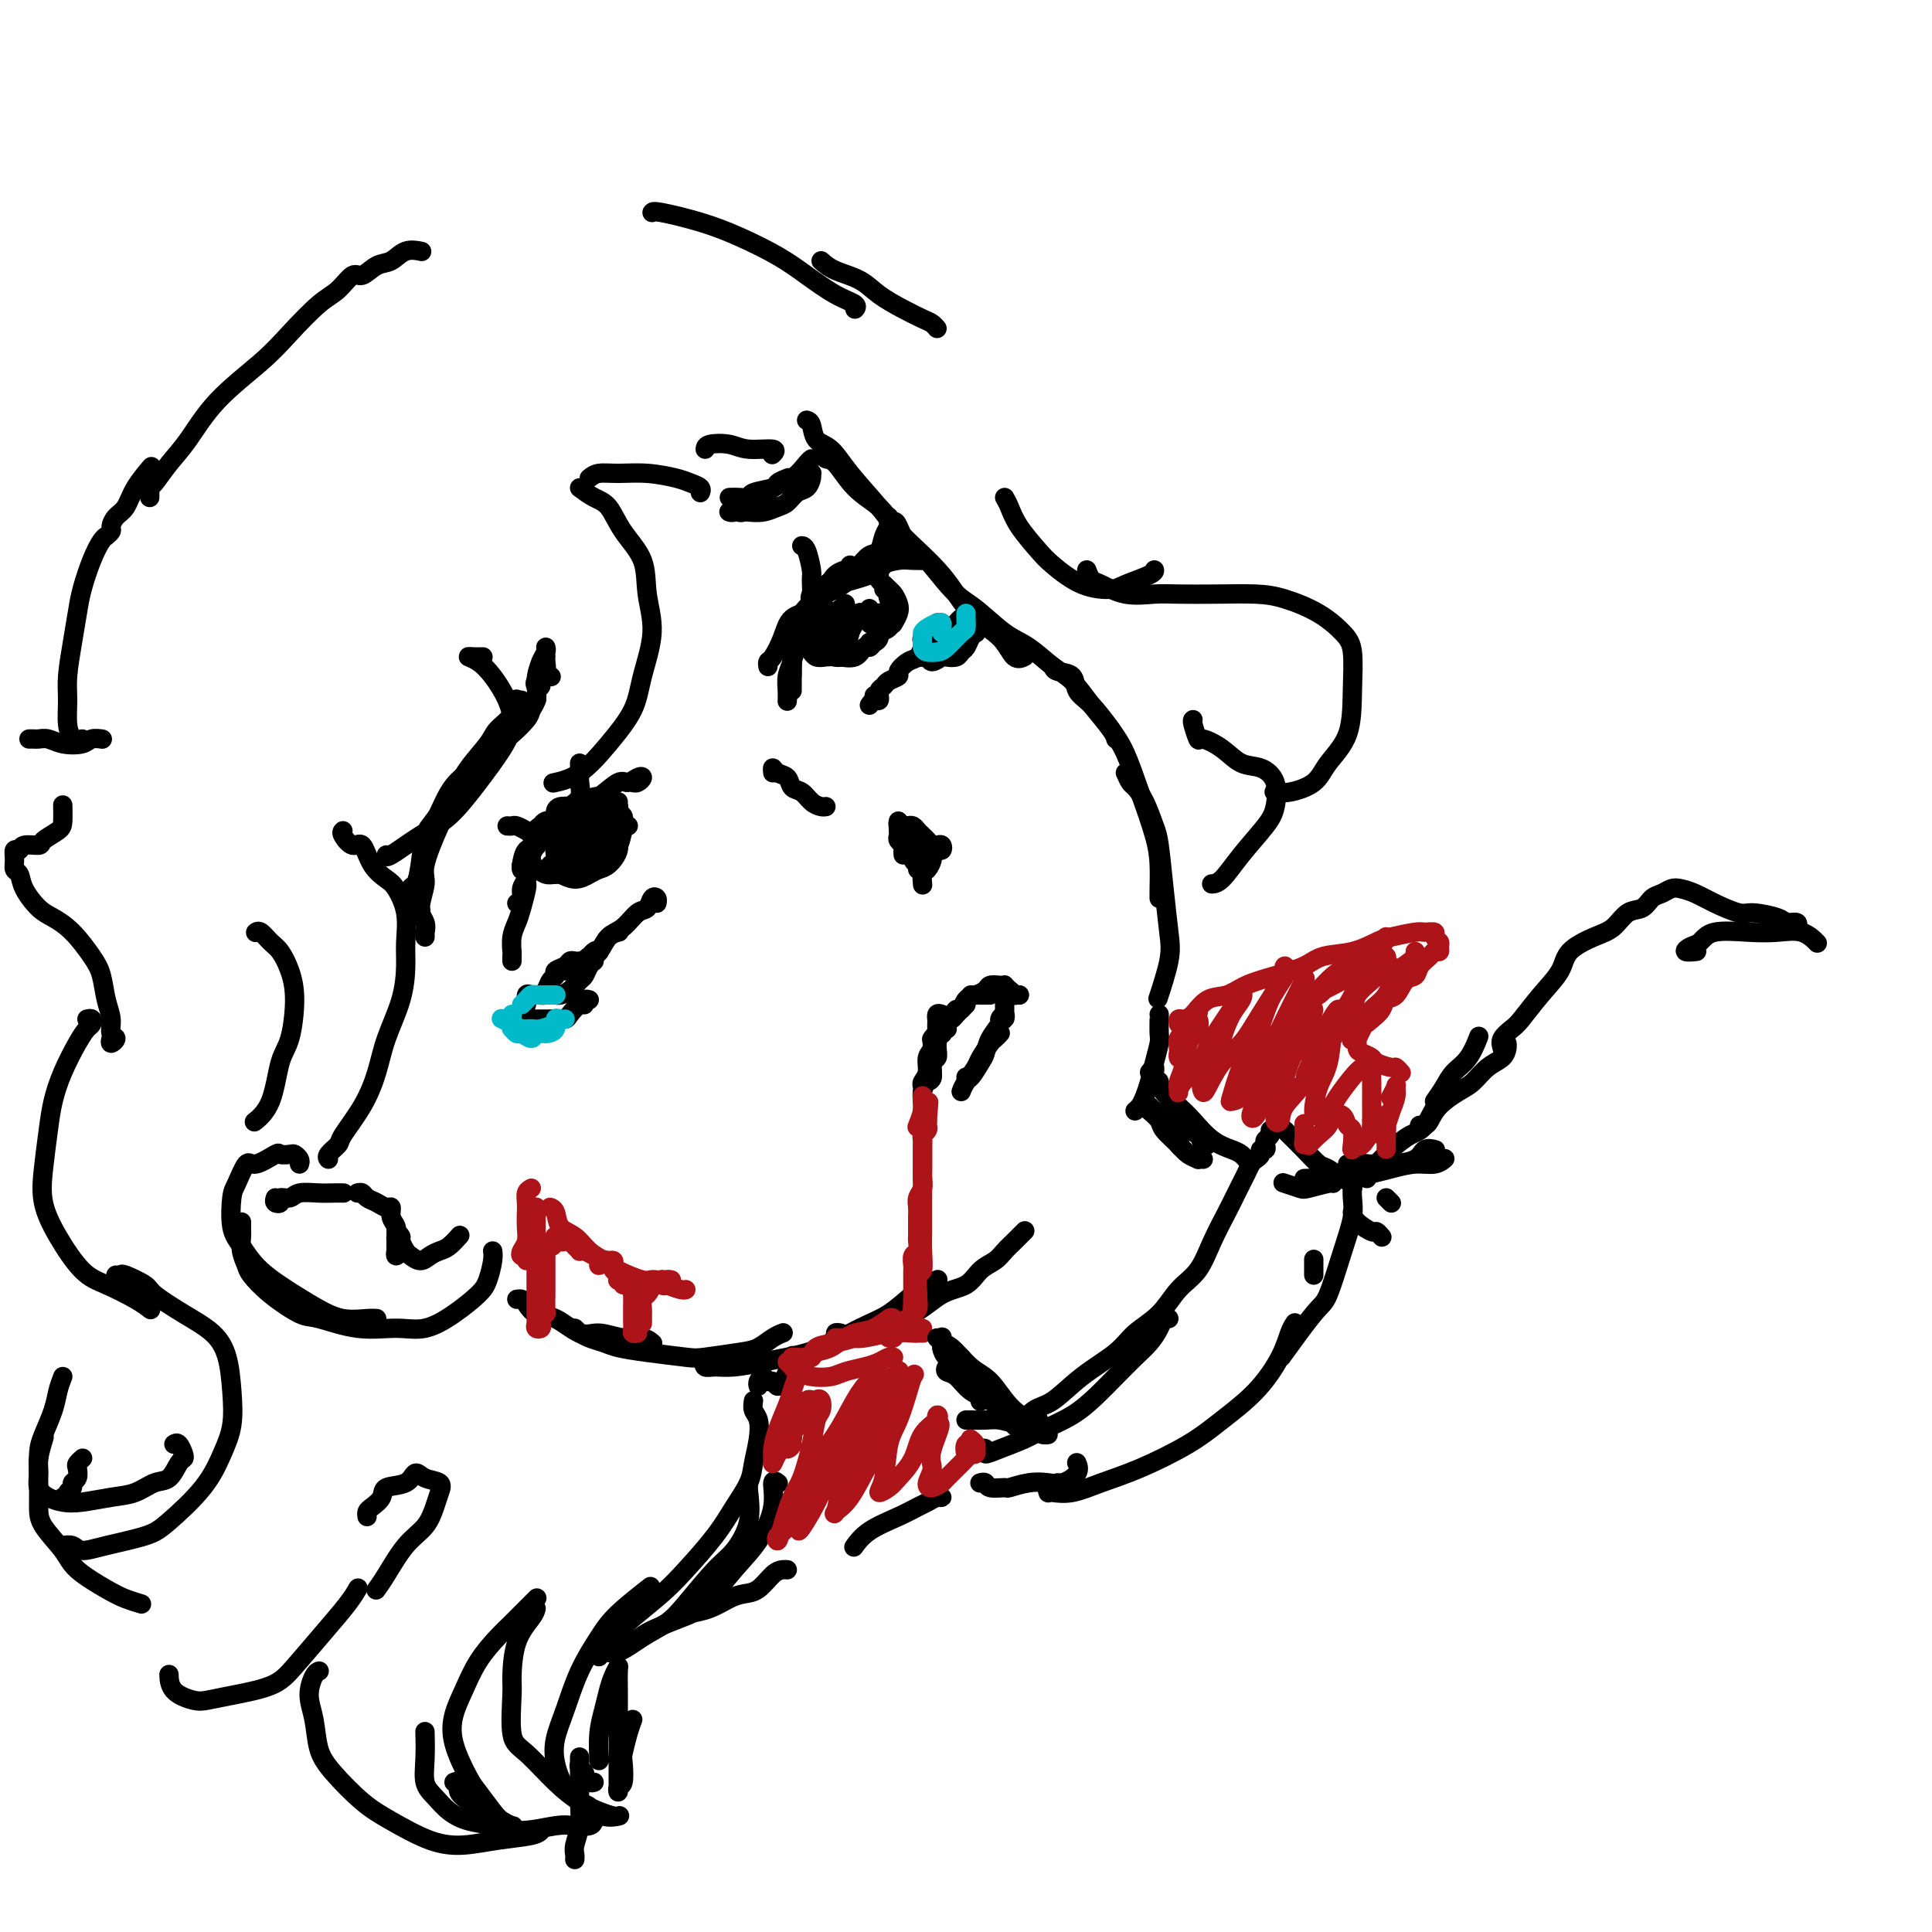 <svg viewBox='0 0 400 400' version='1.1' xmlns='http://www.w3.org/2000/svg' xmlns:xlink='http://www.w3.org/1999/xlink'><g fill='none' stroke='#000000' stroke-width='4' stroke-linecap='round' stroke-linejoin='round'><path d='M171,94c-0.141,0.435 -0.281,0.871 0,1c0.281,0.129 0.985,-0.047 2,1c1.015,1.047 2.341,3.317 4,5c1.659,1.683 3.649,2.780 5,4c1.351,1.220 2.061,2.562 3,4c0.939,1.438 2.107,2.973 3,4c0.893,1.027 1.510,1.546 2,2c0.490,0.454 0.854,0.844 1,1c0.146,0.156 0.073,0.078 0,0'/><path d='M167,87c0.379,0.116 0.758,0.231 1,1c0.242,0.769 0.346,2.190 1,3c0.654,0.810 1.857,1.007 3,2c1.143,0.993 2.225,2.782 4,5c1.775,2.218 4.243,4.864 6,7c1.757,2.136 2.802,3.760 5,6c2.198,2.240 5.549,5.094 8,8c2.451,2.906 4.002,5.864 6,8c1.998,2.136 4.443,3.449 6,5c1.557,1.551 2.227,3.341 3,4c0.773,0.659 1.649,0.188 2,0c0.351,-0.188 0.175,-0.094 0,0'/><path d='M184,107c-0.096,0.421 -0.191,0.842 0,1c0.191,0.158 0.669,0.052 1,0c0.331,-0.052 0.515,-0.049 1,1c0.485,1.049 1.269,3.145 2,4c0.731,0.855 1.408,0.468 3,2c1.592,1.532 4.099,4.984 6,7c1.901,2.016 3.197,2.596 5,4c1.803,1.404 4.112,3.630 6,5c1.888,1.370 3.353,1.883 5,3c1.647,1.117 3.475,2.839 5,4c1.525,1.161 2.749,1.761 4,3c1.251,1.239 2.531,3.116 4,5c1.469,1.884 3.126,3.777 4,5c0.874,1.223 0.964,1.778 1,2c0.036,0.222 0.018,0.111 0,0'/><path d='M218,138c0.096,0.385 0.192,0.770 1,1c0.808,0.230 2.327,0.305 3,1c0.673,0.695 0.501,2.009 1,3c0.499,0.991 1.671,1.660 3,3c1.329,1.340 2.815,3.350 4,5c1.185,1.650 2.069,2.938 3,5c0.931,2.062 1.910,4.896 3,8c1.090,3.104 2.292,6.478 3,9c0.708,2.522 0.922,4.191 1,6c0.078,1.809 0.021,3.756 0,5c-0.021,1.244 -0.006,1.784 0,2c0.006,0.216 0.003,0.108 0,0'/><path d='M233,160c0.356,0.787 0.711,1.574 1,2c0.289,0.426 0.511,0.490 1,1c0.489,0.510 1.245,1.465 2,3c0.755,1.535 1.511,3.649 2,5c0.489,1.351 0.712,1.939 1,4c0.288,2.061 0.641,5.594 1,9c0.359,3.406 0.725,6.686 1,9c0.275,2.314 0.459,3.661 0,6c-0.459,2.339 -1.560,5.668 -2,7c-0.440,1.332 -0.220,0.666 0,0'/><path d='M107,269c0.347,-0.054 0.694,-0.108 1,0c0.306,0.108 0.573,0.378 1,1c0.427,0.622 1.016,1.596 2,2c0.984,0.404 2.364,0.237 4,1c1.636,0.763 3.528,2.457 5,3c1.472,0.543 2.524,-0.064 4,0c1.476,0.064 3.375,0.801 5,1c1.625,0.199 2.976,-0.139 4,0c1.024,0.139 1.721,0.754 2,1c0.279,0.246 0.139,0.123 0,0'/><path d='M119,275c0.463,0.447 0.926,0.893 1,1c0.074,0.107 -0.242,-0.126 0,0c0.242,0.126 1.041,0.612 2,1c0.959,0.388 2.076,0.679 3,1c0.924,0.321 1.654,0.671 3,1c1.346,0.329 3.308,0.636 6,1c2.692,0.364 6.114,0.785 8,1c1.886,0.215 2.236,0.226 4,0c1.764,-0.226 4.942,-0.688 7,-1c2.058,-0.312 2.995,-0.475 4,-1c1.005,-0.525 2.078,-1.410 3,-2c0.922,-0.590 1.692,-0.883 2,-1c0.308,-0.117 0.154,-0.059 0,0'/><path d='M147,281c0.103,0.453 0.206,0.907 0,1c-0.206,0.093 -0.719,-0.174 -1,0c-0.281,0.174 -0.328,0.790 0,1c0.328,0.210 1.032,0.014 2,0c0.968,-0.014 2.200,0.155 4,0c1.800,-0.155 4.167,-0.634 6,-1c1.833,-0.366 3.131,-0.619 5,-1c1.869,-0.381 4.310,-0.889 7,-2c2.690,-1.111 5.628,-2.823 8,-4c2.372,-1.177 4.177,-1.818 6,-3c1.823,-1.182 3.664,-2.904 5,-4c1.336,-1.096 2.167,-1.564 3,-2c0.833,-0.436 1.666,-0.839 2,-1c0.334,-0.161 0.167,-0.081 0,0'/><path d='M174,276c-0.463,-0.085 -0.926,-0.170 -1,0c-0.074,0.170 0.240,0.593 0,1c-0.240,0.407 -1.036,0.796 -1,1c0.036,0.204 0.903,0.223 1,0c0.097,-0.223 -0.576,-0.686 0,-1c0.576,-0.314 2.402,-0.478 4,-1c1.598,-0.522 2.969,-1.404 5,-2c2.031,-0.596 4.722,-0.908 7,-2c2.278,-1.092 4.143,-2.964 6,-4c1.857,-1.036 3.704,-1.236 5,-2c1.296,-0.764 2.039,-2.093 3,-3c0.961,-0.907 2.139,-1.392 3,-2c0.861,-0.608 1.406,-1.338 2,-2c0.594,-0.662 1.237,-1.255 2,-2c0.763,-0.745 1.647,-1.641 2,-2c0.353,-0.359 0.177,-0.179 0,0'/><path d='M240,210c-0.002,0.504 -0.003,1.008 0,1c0.003,-0.008 0.012,-0.529 0,0c-0.012,0.529 -0.045,2.109 0,3c0.045,0.891 0.167,1.093 0,2c-0.167,0.907 -0.623,2.520 -1,4c-0.377,1.480 -0.676,2.828 -1,4c-0.324,1.172 -0.675,2.170 -1,3c-0.325,0.830 -0.626,1.493 -1,2c-0.374,0.507 -0.821,0.859 -1,1c-0.179,0.141 -0.089,0.070 0,0'/><path d='M195,210c-0.422,-0.135 -0.844,-0.270 -1,0c-0.156,0.270 -0.046,0.946 0,1c0.046,0.054 0.027,-0.515 0,0c-0.027,0.515 -0.064,2.114 0,3c0.064,0.886 0.227,1.061 0,2c-0.227,0.939 -0.844,2.644 -1,4c-0.156,1.356 0.150,2.365 0,3c-0.150,0.635 -0.757,0.896 -1,1c-0.243,0.104 -0.121,0.052 0,0'/><path d='M194,215c0.009,-0.168 0.017,-0.336 0,0c-0.017,0.336 -0.060,1.174 0,2c0.060,0.826 0.223,1.638 0,2c-0.223,0.362 -0.830,0.272 -1,1c-0.170,0.728 0.098,2.272 0,3c-0.098,0.728 -0.562,0.638 -1,1c-0.438,0.362 -0.849,1.174 -1,2c-0.151,0.826 -0.043,1.664 0,2c0.043,0.336 0.022,0.168 0,0'/><path d='M193,215c-0.081,0.121 -0.161,0.243 0,0c0.161,-0.243 0.565,-0.850 1,-1c0.435,-0.150 0.901,0.156 1,0c0.099,-0.156 -0.169,-0.774 0,-1c0.169,-0.226 0.776,-0.061 1,0c0.224,0.061 0.064,0.017 0,0c-0.064,-0.017 -0.032,-0.009 0,0'/><path d='M191,226c0.033,-0.349 0.065,-0.698 0,-1c-0.065,-0.302 -0.229,-0.558 0,-1c0.229,-0.442 0.850,-1.070 1,-2c0.150,-0.930 -0.171,-2.162 0,-3c0.171,-0.838 0.834,-1.282 1,-2c0.166,-0.718 -0.165,-1.709 0,-2c0.165,-0.291 0.828,0.118 1,0c0.172,-0.118 -0.146,-0.762 0,-1c0.146,-0.238 0.756,-0.068 1,0c0.244,0.068 0.122,0.034 0,0'/><path d='M195,211c0.334,-0.024 0.668,-0.049 1,0c0.332,0.049 0.664,0.171 1,0c0.336,-0.171 0.678,-0.633 1,-1c0.322,-0.367 0.625,-0.637 1,-1c0.375,-0.363 0.821,-0.818 1,-1c0.179,-0.182 0.089,-0.091 0,0'/><path d='M197,211c0.325,-0.898 0.650,-1.796 1,-2c0.350,-0.204 0.723,0.285 1,0c0.277,-0.285 0.456,-1.344 1,-2c0.544,-0.656 1.452,-0.908 2,-1c0.548,-0.092 0.734,-0.025 1,0c0.266,0.025 0.610,0.007 1,0c0.390,-0.007 0.826,-0.002 1,0c0.174,0.002 0.087,0.001 0,0'/><path d='M201,206c0.213,0.083 0.425,0.166 1,0c0.575,-0.166 1.512,-0.581 2,-1c0.488,-0.419 0.526,-0.842 1,-1c0.474,-0.158 1.385,-0.053 2,0c0.615,0.053 0.936,0.053 1,0c0.064,-0.053 -0.127,-0.158 0,0c0.127,0.158 0.573,0.581 1,1c0.427,0.419 0.836,0.834 1,1c0.164,0.166 0.082,0.083 0,0'/><path d='M199,226c0.212,-0.543 0.424,-1.087 1,-2c0.576,-0.913 1.517,-2.196 2,-3c0.483,-0.804 0.508,-1.130 1,-2c0.492,-0.870 1.452,-2.285 2,-3c0.548,-0.715 0.686,-0.731 1,-1c0.314,-0.269 0.804,-0.791 1,-1c0.196,-0.209 0.098,-0.104 0,0'/><path d='M200,223c0.223,0.297 0.446,0.595 1,0c0.554,-0.595 1.440,-2.081 2,-3c0.560,-0.919 0.795,-1.271 1,-2c0.205,-0.729 0.381,-1.837 1,-3c0.619,-1.163 1.683,-2.382 2,-3c0.317,-0.618 -0.111,-0.634 0,-1c0.111,-0.366 0.762,-1.082 1,-1c0.238,0.082 0.064,0.962 0,1c-0.064,0.038 -0.017,-0.764 0,-1c0.017,-0.236 0.005,0.096 0,0c-0.005,-0.096 -0.001,-0.618 0,-1c0.001,-0.382 0.000,-0.624 0,-1c-0.000,-0.376 0.000,-0.884 0,-1c-0.000,-0.116 -0.001,0.162 0,0c0.001,-0.162 0.003,-0.762 0,-1c-0.003,-0.238 -0.011,-0.112 0,0c0.011,0.112 0.041,0.212 0,0c-0.041,-0.212 -0.152,-0.736 0,-1c0.152,-0.264 0.566,-0.267 1,0c0.434,0.267 0.886,0.803 1,1c0.114,0.197 -0.110,0.056 0,0c0.110,-0.056 0.555,-0.028 1,0'/><path d='M211,206c0.298,0.000 -0.458,0.000 -1,0c-0.542,-0.000 -0.869,0.000 -1,0c-0.131,0.000 -0.065,0.000 0,0'/><path d='M160,160c-0.057,-0.521 -0.114,-1.041 0,-1c0.114,0.041 0.401,0.645 1,1c0.599,0.355 1.512,0.463 2,1c0.488,0.537 0.551,1.503 1,2c0.449,0.497 1.283,0.525 2,1c0.717,0.475 1.316,1.395 2,2c0.684,0.605 1.453,0.894 2,1c0.547,0.106 0.870,0.030 1,0c0.130,-0.030 0.065,-0.015 0,0'/><path d='M186,171c0.002,-0.089 0.004,-0.179 0,0c-0.004,0.179 -0.015,0.625 0,1c0.015,0.375 0.057,0.679 0,1c-0.057,0.321 -0.211,0.661 0,1c0.211,0.339 0.789,0.679 1,1c0.211,0.321 0.057,0.625 0,1c-0.057,0.375 -0.016,0.821 0,1c0.016,0.179 0.008,0.089 0,0'/><path d='M186,170c-0.081,0.368 -0.163,0.736 0,1c0.163,0.264 0.569,0.425 1,1c0.431,0.575 0.886,1.566 1,2c0.114,0.434 -0.114,0.312 0,1c0.114,0.688 0.569,2.185 1,3c0.431,0.815 0.837,0.947 1,1c0.163,0.053 0.081,0.026 0,0'/><path d='M188,171c0.333,-0.089 0.667,-0.178 1,0c0.333,0.178 0.666,0.622 1,1c0.334,0.378 0.667,0.689 1,1c0.333,0.311 0.664,0.623 1,1c0.336,0.377 0.676,0.818 1,1c0.324,0.182 0.633,0.105 1,0c0.367,-0.105 0.793,-0.236 1,0c0.207,0.236 0.196,0.841 0,1c-0.196,0.159 -0.578,-0.127 -1,0c-0.422,0.127 -0.884,0.668 -1,1c-0.116,0.332 0.112,0.453 0,1c-0.112,0.547 -0.566,1.518 -1,2c-0.434,0.482 -0.848,0.476 -1,1c-0.152,0.524 -0.044,1.578 0,2c0.044,0.422 0.022,0.211 0,0'/><path d='M191,175c-0.000,0.016 -0.000,0.031 0,0c0.000,-0.031 0.001,-0.110 0,0c-0.001,0.110 -0.004,0.408 0,1c0.004,0.592 0.015,1.479 0,2c-0.015,0.521 -0.056,0.676 0,1c0.056,0.324 0.207,0.818 0,1c-0.207,0.182 -0.774,0.052 -1,0c-0.226,-0.052 -0.113,-0.026 0,0'/><path d='M164,139c0.000,0.511 0.000,1.023 0,1c0.000,-0.023 0.000,-0.579 0,-1c-0.000,-0.421 0.000,-0.705 0,-1c0.000,-0.295 0.000,-0.601 0,-1c0.000,-0.399 0.000,-0.890 0,-2c0.000,-1.110 -0.000,-2.837 0,-4c0.000,-1.163 0.000,-1.761 0,-2c0.000,-0.239 0.000,-0.120 0,0'/><path d='M164,143c-0.001,-0.355 -0.001,-0.711 0,-1c0.001,-0.289 0.004,-0.512 0,-1c-0.004,-0.488 -0.015,-1.241 0,-2c0.015,-0.759 0.056,-1.523 0,-3c-0.056,-1.477 -0.207,-3.667 0,-5c0.207,-1.333 0.774,-1.809 1,-2c0.226,-0.191 0.113,-0.095 0,0'/><path d='M163,145c-0.006,0.153 -0.012,0.305 0,0c0.012,-0.305 0.044,-1.068 0,-2c-0.044,-0.932 -0.162,-2.035 0,-3c0.162,-0.965 0.604,-1.793 1,-3c0.396,-1.207 0.747,-2.793 1,-4c0.253,-1.207 0.408,-2.035 1,-3c0.592,-0.965 1.621,-2.068 2,-3c0.379,-0.932 0.108,-1.695 0,-2c-0.108,-0.305 -0.054,-0.153 0,0'/><path d='M159,138c-0.062,-0.401 -0.123,-0.801 0,-1c0.123,-0.199 0.431,-0.195 1,-1c0.569,-0.805 1.398,-2.418 2,-4c0.602,-1.582 0.978,-3.131 2,-4c1.022,-0.869 2.691,-1.056 4,-2c1.309,-0.944 2.258,-2.645 3,-4c0.742,-1.355 1.277,-2.365 2,-3c0.723,-0.635 1.635,-0.896 2,-1c0.365,-0.104 0.182,-0.052 0,0'/><path d='M163,133c-0.069,-0.266 -0.139,-0.533 0,-1c0.139,-0.467 0.486,-1.136 1,-2c0.514,-0.864 1.194,-1.923 2,-3c0.806,-1.077 1.736,-2.172 3,-3c1.264,-0.828 2.860,-1.388 4,-2c1.140,-0.612 1.822,-1.274 3,-2c1.178,-0.726 2.852,-1.514 4,-2c1.148,-0.486 1.771,-0.669 2,-1c0.229,-0.331 0.066,-0.809 0,-1c-0.066,-0.191 -0.033,-0.096 0,0'/><path d='M168,126c0.074,-0.242 0.147,-0.485 0,-1c-0.147,-0.515 -0.515,-1.304 0,-2c0.515,-0.696 1.912,-1.301 3,-2c1.088,-0.699 1.866,-1.494 3,-2c1.134,-0.506 2.623,-0.724 4,-1c1.377,-0.276 2.642,-0.610 4,-1c1.358,-0.390 2.809,-0.837 4,-1c1.191,-0.163 2.123,-0.044 3,0c0.877,0.044 1.698,0.012 2,0c0.302,-0.012 0.086,-0.003 0,0c-0.086,0.003 -0.043,0.002 0,0'/><path d='M168,134c0.311,0.000 0.622,0.000 1,0c0.378,0.000 0.822,0.000 1,0c0.178,0.000 0.089,0.000 0,0'/><path d='M168,134c0.018,0.453 0.036,0.906 0,1c-0.036,0.094 -0.126,-0.170 0,0c0.126,0.170 0.468,0.774 1,1c0.532,0.226 1.253,0.074 2,0c0.747,-0.074 1.520,-0.071 2,0c0.480,0.071 0.668,0.212 1,0c0.332,-0.212 0.809,-0.775 1,-1c0.191,-0.225 0.095,-0.113 0,0'/><path d='M168,134c0.254,-0.082 0.509,-0.164 1,0c0.491,0.164 1.220,0.573 2,1c0.780,0.427 1.613,0.873 2,1c0.387,0.127 0.328,-0.064 1,0c0.672,0.064 2.074,0.383 3,0c0.926,-0.383 1.376,-1.469 2,-2c0.624,-0.531 1.421,-0.507 2,-1c0.579,-0.493 0.939,-1.503 1,-2c0.061,-0.497 -0.176,-0.480 0,-1c0.176,-0.520 0.765,-1.577 1,-2c0.235,-0.423 0.118,-0.211 0,0'/><path d='M183,122c0.414,-0.120 0.829,-0.240 1,0c0.171,0.240 0.100,0.842 0,1c-0.100,0.158 -0.227,-0.126 0,0c0.227,0.126 0.809,0.663 1,1c0.191,0.337 -0.009,0.475 0,1c0.009,0.525 0.228,1.436 0,2c-0.228,0.564 -0.901,0.781 -1,1c-0.099,0.219 0.376,0.442 0,1c-0.376,0.558 -1.604,1.452 -2,2c-0.396,0.548 0.040,0.750 0,1c-0.040,0.250 -0.556,0.547 -1,1c-0.444,0.453 -0.814,1.060 -1,1c-0.186,-0.060 -0.187,-0.788 0,-1c0.187,-0.212 0.561,0.094 1,0c0.439,-0.094 0.942,-0.586 1,-1c0.058,-0.414 -0.328,-0.749 0,-1c0.328,-0.251 1.370,-0.418 2,-1c0.630,-0.582 0.849,-1.579 1,-2c0.151,-0.421 0.233,-0.267 0,-1c-0.233,-0.733 -0.781,-2.352 -1,-3c-0.219,-0.648 -0.110,-0.324 0,0'/><path d='M181,119c0.446,-0.090 0.893,-0.180 1,0c0.107,0.180 -0.125,0.629 0,1c0.125,0.371 0.609,0.665 1,1c0.391,0.335 0.690,0.710 1,1c0.310,0.290 0.633,0.495 1,1c0.367,0.505 0.779,1.311 1,2c0.221,0.689 0.252,1.263 0,2c-0.252,0.737 -0.786,1.639 -1,2c-0.214,0.361 -0.107,0.180 0,0'/><path d='M165,129c-0.119,-0.457 -0.238,-0.915 0,-1c0.238,-0.085 0.834,0.201 1,0c0.166,-0.201 -0.098,-0.891 0,-1c0.098,-0.109 0.559,0.363 1,0c0.441,-0.363 0.860,-1.561 1,-3c0.140,-1.439 -0.001,-3.118 0,-4c0.001,-0.882 0.145,-0.968 0,-2c-0.145,-1.032 -0.577,-3.008 -1,-4c-0.423,-0.992 -0.835,-0.998 -1,-1c-0.165,-0.002 -0.082,-0.001 0,0'/><path d='M169,122c0.242,-0.025 0.485,-0.050 1,0c0.515,0.050 1.303,0.176 2,0c0.697,-0.176 1.305,-0.652 2,-1c0.695,-0.348 1.479,-0.566 3,-1c1.521,-0.434 3.781,-1.083 5,-2c1.219,-0.917 1.399,-2.101 2,-3c0.601,-0.899 1.623,-1.511 2,-2c0.377,-0.489 0.108,-0.854 0,-1c-0.108,-0.146 -0.054,-0.073 0,0'/><path d='M176,117c0.441,0.408 0.881,0.816 1,1c0.119,0.184 -0.085,0.145 0,0c0.085,-0.145 0.457,-0.395 1,-1c0.543,-0.605 1.256,-1.563 2,-2c0.744,-0.437 1.520,-0.352 2,-1c0.480,-0.648 0.665,-2.029 1,-3c0.335,-0.971 0.821,-1.531 1,-2c0.179,-0.469 0.051,-0.848 0,-1c-0.051,-0.152 -0.026,-0.076 0,0'/><path d='M180,146c0.309,-0.453 0.619,-0.906 1,-1c0.381,-0.094 0.834,0.171 1,0c0.166,-0.171 0.045,-0.777 0,-1c-0.045,-0.223 -0.013,-0.064 0,0c0.013,0.064 0.006,0.032 0,0'/><path d='M181,144c0.449,0.089 0.899,0.178 1,0c0.101,-0.178 -0.146,-0.624 0,-1c0.146,-0.376 0.686,-0.682 1,-1c0.314,-0.318 0.402,-0.647 1,-1c0.598,-0.353 1.705,-0.728 2,-1c0.295,-0.272 -0.222,-0.440 0,-1c0.222,-0.560 1.183,-1.513 2,-2c0.817,-0.487 1.491,-0.509 2,-1c0.509,-0.491 0.855,-1.452 1,-2c0.145,-0.548 0.090,-0.683 0,-1c-0.090,-0.317 -0.217,-0.816 0,-1c0.217,-0.184 0.776,-0.053 1,0c0.224,0.053 0.112,0.026 0,0'/><path d='M195,129c-0.455,-0.085 -0.909,-0.170 -1,0c-0.091,0.170 0.182,0.595 0,1c-0.182,0.405 -0.820,0.788 -1,1c-0.180,0.212 0.099,0.252 0,1c-0.099,0.748 -0.575,2.205 -1,3c-0.425,0.795 -0.801,0.927 -1,1c-0.199,0.073 -0.223,0.086 0,0c0.223,-0.086 0.694,-0.271 1,0c0.306,0.271 0.449,0.998 1,1c0.551,0.002 1.510,-0.719 2,-1c0.490,-0.281 0.512,-0.120 1,0c0.488,0.120 1.441,0.200 2,0c0.559,-0.200 0.724,-0.680 1,-1c0.276,-0.320 0.662,-0.481 1,-1c0.338,-0.519 0.627,-1.396 1,-2c0.373,-0.604 0.829,-0.936 1,-1c0.171,-0.064 0.056,0.141 0,0c-0.056,-0.141 -0.053,-0.626 0,-1c0.053,-0.374 0.155,-0.637 0,-1c-0.155,-0.363 -0.566,-0.827 -1,-1c-0.434,-0.173 -0.891,-0.057 -1,0c-0.109,0.057 0.128,0.054 0,0c-0.128,-0.054 -0.622,-0.159 -1,0c-0.378,0.159 -0.640,0.581 -1,1c-0.360,0.419 -0.817,0.834 -1,1c-0.183,0.166 -0.091,0.083 0,0'/><path d='M106,199c0.002,-0.290 0.004,-0.581 0,-1c-0.004,-0.419 -0.012,-0.967 0,-1c0.012,-0.033 0.046,0.450 0,0c-0.046,-0.450 -0.170,-1.833 0,-3c0.170,-1.167 0.634,-2.116 1,-3c0.366,-0.884 0.634,-1.701 1,-3c0.366,-1.299 0.829,-3.081 1,-4c0.171,-0.919 0.049,-0.977 0,-1c-0.049,-0.023 -0.024,-0.012 0,0'/><path d='M107,187c0.444,-0.236 0.889,-0.471 1,-1c0.111,-0.529 -0.110,-1.350 0,-2c0.110,-0.650 0.552,-1.127 1,-2c0.448,-0.873 0.904,-2.141 1,-3c0.096,-0.859 -0.166,-1.308 0,-2c0.166,-0.692 0.762,-1.626 1,-2c0.238,-0.374 0.119,-0.187 0,0'/><path d='M109,180c0.456,-0.252 0.912,-0.504 1,-1c0.088,-0.496 -0.193,-1.235 0,-2c0.193,-0.765 0.860,-1.556 1,-2c0.140,-0.444 -0.247,-0.539 0,-1c0.247,-0.461 1.128,-1.286 2,-2c0.872,-0.714 1.736,-1.317 2,-2c0.264,-0.683 -0.073,-1.447 0,-2c0.073,-0.553 0.555,-0.894 1,-1c0.445,-0.106 0.851,0.023 1,0c0.149,-0.023 0.040,-0.199 0,0c-0.040,0.199 -0.011,0.771 0,1c0.011,0.229 0.006,0.114 0,0'/><path d='M109,179c-0.423,-0.114 -0.846,-0.227 -1,0c-0.154,0.227 -0.039,0.796 0,1c0.039,0.204 0.004,0.043 0,0c-0.004,-0.043 0.025,0.031 0,0c-0.025,-0.031 -0.103,-0.167 0,-1c0.103,-0.833 0.388,-2.363 1,-3c0.612,-0.637 1.552,-0.380 2,-1c0.448,-0.620 0.404,-2.117 1,-3c0.596,-0.883 1.832,-1.150 3,-2c1.168,-0.850 2.267,-2.281 3,-3c0.733,-0.719 1.099,-0.725 2,-1c0.901,-0.275 2.337,-0.820 3,-1c0.663,-0.180 0.553,0.004 1,0c0.447,-0.004 1.451,-0.197 2,0c0.549,0.197 0.642,0.784 1,1c0.358,0.216 0.982,0.062 1,0c0.018,-0.062 -0.570,-0.031 -1,0c-0.430,0.031 -0.704,0.061 -1,0c-0.296,-0.061 -0.615,-0.212 -1,0c-0.385,0.212 -0.834,0.788 -1,1c-0.166,0.212 -0.047,0.061 0,0c0.047,-0.061 0.024,-0.030 0,0'/><path d='M111,174c0.009,-0.336 0.018,-0.671 0,-1c-0.018,-0.329 -0.063,-0.651 0,-1c0.063,-0.349 0.235,-0.725 1,-1c0.765,-0.275 2.124,-0.449 3,-1c0.876,-0.551 1.270,-1.477 2,-2c0.730,-0.523 1.796,-0.641 3,-1c1.204,-0.359 2.548,-0.959 4,-2c1.452,-1.041 3.013,-2.524 4,-3c0.987,-0.476 1.399,0.055 2,0c0.601,-0.055 1.390,-0.694 2,-1c0.610,-0.306 1.040,-0.278 1,0c-0.040,0.278 -0.549,0.806 -1,1c-0.451,0.194 -0.843,0.056 -1,0c-0.157,-0.056 -0.078,-0.028 0,0'/><path d='M112,171c-0.058,0.111 -0.115,0.222 0,0c0.115,-0.222 0.403,-0.776 1,-1c0.597,-0.224 1.504,-0.116 2,0c0.496,0.116 0.583,0.241 1,0c0.417,-0.241 1.166,-0.849 2,-1c0.834,-0.151 1.754,0.156 2,0c0.246,-0.156 -0.181,-0.774 0,-1c0.181,-0.226 0.972,-0.061 1,0c0.028,0.061 -0.706,0.017 -1,0c-0.294,-0.017 -0.147,-0.009 0,0'/><path d='M116,169c0.370,-0.352 0.740,-0.703 1,-1c0.260,-0.297 0.409,-0.538 1,-1c0.591,-0.462 1.622,-1.143 2,-2c0.378,-0.857 0.101,-1.889 0,-3c-0.101,-1.111 -0.027,-2.299 0,-3c0.027,-0.701 0.008,-0.915 0,-1c-0.008,-0.085 -0.004,-0.043 0,0'/><path d='M111,175c-0.026,-0.055 -0.052,-0.109 0,0c0.052,0.109 0.183,0.383 0,0c-0.183,-0.383 -0.680,-1.423 -1,-2c-0.320,-0.577 -0.464,-0.690 -1,-1c-0.536,-0.310 -1.463,-0.815 -2,-1c-0.537,-0.185 -0.683,-0.050 -1,0c-0.317,0.050 -0.805,0.014 -1,0c-0.195,-0.014 -0.098,-0.007 0,0'/><path d='M108,179c-0.065,0.415 -0.131,0.829 0,1c0.131,0.171 0.458,0.098 1,0c0.542,-0.098 1.298,-0.223 2,0c0.702,0.223 1.351,0.792 2,1c0.649,0.208 1.298,0.056 2,0c0.702,-0.056 1.458,-0.015 2,0c0.542,0.015 0.869,0.004 1,0c0.131,-0.004 0.065,-0.002 0,0'/><path d='M110,180c0.401,0.000 0.802,0.001 1,0c0.198,-0.001 0.192,-0.002 0,0c-0.192,0.002 -0.571,0.009 0,0c0.571,-0.009 2.093,-0.034 3,0c0.907,0.034 1.199,0.127 2,0c0.801,-0.127 2.112,-0.475 3,-1c0.888,-0.525 1.352,-1.229 2,-2c0.648,-0.771 1.480,-1.611 2,-2c0.520,-0.389 0.728,-0.328 1,-1c0.272,-0.672 0.609,-2.079 1,-3c0.391,-0.921 0.837,-1.357 1,-2c0.163,-0.643 0.044,-1.492 0,-2c-0.044,-0.508 -0.012,-0.675 0,-1c0.012,-0.325 0.003,-0.807 0,-1c-0.003,-0.193 -0.002,-0.096 0,0'/><path d='M126,165c-0.503,0.022 -1.007,0.044 -1,0c0.007,-0.044 0.524,-0.152 1,0c0.476,0.152 0.912,0.566 1,1c0.088,0.434 -0.173,0.890 0,1c0.173,0.110 0.779,-0.124 1,0c0.221,0.124 0.056,0.608 0,1c-0.056,0.392 -0.005,0.694 0,1c0.005,0.306 -0.037,0.618 0,1c0.037,0.382 0.154,0.834 0,1c-0.154,0.166 -0.580,0.045 -1,0c-0.420,-0.045 -0.834,-0.013 -1,0c-0.166,0.013 -0.083,0.006 0,0'/><path d='M124,168c0.445,-0.081 0.889,-0.162 1,0c0.111,0.162 -0.113,0.567 0,1c0.113,0.433 0.563,0.893 1,1c0.437,0.107 0.861,-0.139 1,0c0.139,0.139 -0.005,0.664 0,1c0.005,0.336 0.161,0.483 0,1c-0.161,0.517 -0.638,1.406 -1,2c-0.362,0.594 -0.608,0.895 -1,1c-0.392,0.105 -0.928,0.014 -1,0c-0.072,-0.014 0.321,0.048 0,0c-0.321,-0.048 -1.356,-0.205 -2,0c-0.644,0.205 -0.898,0.773 -1,1c-0.102,0.227 -0.051,0.114 0,0'/><path d='M119,176c0.470,0.428 0.941,0.856 1,1c0.059,0.144 -0.293,0.003 0,0c0.293,-0.003 1.230,0.133 2,0c0.770,-0.133 1.373,-0.533 2,-1c0.627,-0.467 1.278,-1.001 2,-1c0.722,0.001 1.514,0.536 2,0c0.486,-0.536 0.666,-2.144 1,-3c0.334,-0.856 0.821,-0.961 1,-1c0.179,-0.039 0.051,-0.011 0,0c-0.051,0.011 -0.026,0.006 0,0'/><path d='M128,167c0.031,-0.090 0.062,-0.179 0,0c-0.062,0.179 -0.217,0.628 0,1c0.217,0.372 0.806,0.669 1,1c0.194,0.331 -0.006,0.698 0,1c0.006,0.302 0.220,0.539 0,1c-0.220,0.461 -0.873,1.145 -1,2c-0.127,0.855 0.273,1.880 0,3c-0.273,1.120 -1.218,2.335 -2,3c-0.782,0.665 -1.401,0.781 -2,1c-0.599,0.219 -1.180,0.542 -2,1c-0.820,0.458 -1.880,1.051 -3,1c-1.120,-0.051 -2.300,-0.746 -3,-1c-0.700,-0.254 -0.919,-0.068 -1,0c-0.081,0.068 -0.023,0.020 0,0c0.023,-0.020 0.012,-0.010 0,0'/><path d='M114,179c0.438,-0.000 0.876,-0.000 1,0c0.124,0.000 -0.066,0.001 0,0c0.066,-0.001 0.388,-0.004 1,0c0.612,0.004 1.513,0.015 2,0c0.487,-0.015 0.562,-0.057 1,0c0.438,0.057 1.241,0.211 2,0c0.759,-0.211 1.474,-0.788 2,-1c0.526,-0.212 0.865,-0.061 1,0c0.135,0.061 0.068,0.030 0,0'/><path d='M115,173c0.084,0.037 0.169,0.074 0,0c-0.169,-0.074 -0.591,-0.257 -1,0c-0.409,0.257 -0.804,0.956 -1,1c-0.196,0.044 -0.192,-0.567 0,-1c0.192,-0.433 0.573,-0.687 1,-1c0.427,-0.313 0.900,-0.686 1,-1c0.100,-0.314 -0.173,-0.568 0,-1c0.173,-0.432 0.792,-1.042 1,-1c0.208,0.042 0.003,0.737 0,1c-0.003,0.263 0.194,0.094 0,1c-0.194,0.906 -0.778,2.886 -1,4c-0.222,1.114 -0.081,1.362 0,2c0.081,0.638 0.100,1.666 0,2c-0.100,0.334 -0.321,-0.026 0,-1c0.321,-0.974 1.183,-2.561 2,-4c0.817,-1.439 1.589,-2.731 2,-4c0.411,-1.269 0.461,-2.517 1,-3c0.539,-0.483 1.569,-0.203 2,0c0.431,0.203 0.265,0.328 0,1c-0.265,0.672 -0.628,1.892 -1,3c-0.372,1.108 -0.752,2.105 -1,3c-0.248,0.895 -0.364,1.690 0,2c0.364,0.310 1.208,0.136 2,0c0.792,-0.136 1.532,-0.232 2,-1c0.468,-0.768 0.664,-2.207 1,-3c0.336,-0.793 0.810,-0.941 1,-1c0.190,-0.059 0.095,-0.030 0,0'/><path d='M170,130c-0.423,0.429 -0.845,0.857 -1,1c-0.155,0.143 -0.041,-0.000 0,0c0.041,0.000 0.011,0.144 0,0c-0.011,-0.144 -0.003,-0.577 0,-1c0.003,-0.423 0.001,-0.835 0,-1c-0.001,-0.165 -0.000,-0.082 0,0'/><path d='M171,126c0.002,0.393 0.003,0.785 0,1c-0.003,0.215 -0.011,0.251 0,1c0.011,0.749 0.040,2.209 0,3c-0.040,0.791 -0.151,0.913 0,1c0.151,0.087 0.562,0.139 1,0c0.438,-0.139 0.902,-0.468 1,-1c0.098,-0.532 -0.170,-1.266 0,-2c0.170,-0.734 0.776,-1.467 1,-2c0.224,-0.533 0.064,-0.867 0,-1c-0.064,-0.133 -0.032,-0.067 0,0'/><path d='M175,125c0.120,0.583 0.241,1.167 0,2c-0.241,0.833 -0.842,1.917 -1,3c-0.158,1.083 0.129,2.165 0,3c-0.129,0.835 -0.673,1.423 -1,2c-0.327,0.577 -0.438,1.142 0,1c0.438,-0.142 1.424,-0.991 2,-2c0.576,-1.009 0.742,-2.178 1,-3c0.258,-0.822 0.608,-1.298 1,-2c0.392,-0.702 0.826,-1.629 1,-2c0.174,-0.371 0.087,-0.185 0,0'/><path d='M180,126c-0.009,0.482 -0.017,0.963 0,1c0.017,0.037 0.061,-0.372 0,0c-0.061,0.372 -0.226,1.525 0,2c0.226,0.475 0.844,0.272 1,0c0.156,-0.272 -0.150,-0.612 0,-1c0.150,-0.388 0.757,-0.825 1,-1c0.243,-0.175 0.121,-0.087 0,0'/><path d='M117,201c0.327,-0.025 0.654,-0.050 1,0c0.346,0.050 0.711,0.175 1,0c0.289,-0.175 0.502,-0.649 1,-1c0.498,-0.351 1.283,-0.577 2,-1c0.717,-0.423 1.368,-1.041 2,-2c0.632,-0.959 1.247,-2.258 2,-3c0.753,-0.742 1.644,-0.926 2,-1c0.356,-0.074 0.178,-0.037 0,0'/><path d='M124,197c0.060,0.063 0.120,0.127 0,0c-0.120,-0.127 -0.421,-0.443 -1,0c-0.579,0.443 -1.435,1.646 -2,2c-0.565,0.354 -0.839,-0.141 -1,0c-0.161,0.141 -0.210,0.917 0,1c0.210,0.083 0.678,-0.529 1,-1c0.322,-0.471 0.498,-0.803 1,-1c0.502,-0.197 1.328,-0.261 2,-1c0.672,-0.739 1.188,-2.153 2,-3c0.812,-0.847 1.920,-1.128 3,-2c1.080,-0.872 2.132,-2.335 3,-3c0.868,-0.665 1.553,-0.532 2,-1c0.447,-0.468 0.656,-1.538 1,-2c0.344,-0.462 0.823,-0.317 1,0c0.177,0.317 0.050,0.805 0,1c-0.050,0.195 -0.025,0.098 0,0'/><path d='M119,199c-0.372,-0.090 -0.744,-0.180 -1,0c-0.256,0.180 -0.397,0.629 -1,1c-0.603,0.371 -1.669,0.663 -2,1c-0.331,0.337 0.072,0.717 0,1c-0.072,0.283 -0.619,0.468 -1,1c-0.381,0.532 -0.596,1.410 -1,2c-0.404,0.590 -0.996,0.891 -1,1c-0.004,0.109 0.579,0.027 1,0c0.421,-0.027 0.680,-0.000 1,0c0.320,0.000 0.702,-0.026 1,0c0.298,0.026 0.513,0.106 1,0c0.487,-0.106 1.244,-0.396 2,-1c0.756,-0.604 1.509,-1.521 2,-2c0.491,-0.479 0.719,-0.520 1,-1c0.281,-0.480 0.614,-1.398 1,-2c0.386,-0.602 0.825,-0.886 1,-1c0.175,-0.114 0.088,-0.057 0,0'/><path d='M88,194c-0.003,-0.410 -0.006,-0.821 0,-1c0.006,-0.179 0.020,-0.128 0,0c-0.020,0.128 -0.074,0.331 0,0c0.074,-0.331 0.277,-1.196 0,-2c-0.277,-0.804 -1.035,-1.548 -1,-3c0.035,-1.452 0.863,-3.614 1,-5c0.137,-1.386 -0.419,-1.996 0,-4c0.419,-2.004 1.811,-5.402 3,-8c1.189,-2.598 2.175,-4.395 3,-6c0.825,-1.605 1.489,-3.018 3,-5c1.511,-1.982 3.868,-4.534 5,-6c1.132,-1.466 1.038,-1.848 1,-2c-0.038,-0.152 -0.019,-0.076 0,0'/><path d='M87,188c0.122,0.392 0.243,0.784 0,1c-0.243,0.216 -0.851,0.257 -1,0c-0.149,-0.257 0.159,-0.813 0,-1c-0.159,-0.187 -0.786,-0.007 -1,0c-0.214,0.007 -0.017,-0.159 0,-1c0.017,-0.841 -0.148,-2.357 0,-3c0.148,-0.643 0.608,-0.412 1,-1c0.392,-0.588 0.716,-1.996 1,-4c0.284,-2.004 0.530,-4.604 1,-6c0.470,-1.396 1.166,-1.589 2,-3c0.834,-1.411 1.808,-4.039 3,-6c1.192,-1.961 2.603,-3.253 4,-4c1.397,-0.747 2.780,-0.948 4,-2c1.220,-1.052 2.278,-2.955 3,-4c0.722,-1.045 1.108,-1.233 2,-2c0.892,-0.767 2.291,-2.113 3,-3c0.709,-0.887 0.729,-1.316 1,-2c0.271,-0.684 0.792,-1.624 1,-2c0.208,-0.376 0.104,-0.188 0,0'/><path d='M112,137c0.452,0.339 0.905,0.679 1,1c0.095,0.321 -0.167,0.625 0,1c0.167,0.375 0.762,0.821 1,1c0.238,0.179 0.119,0.089 0,0'/><path d='M113,136c0.009,-0.056 0.017,-0.113 0,0c-0.017,0.113 -0.061,0.395 0,1c0.061,0.605 0.225,1.532 0,2c-0.225,0.468 -0.841,0.477 -1,1c-0.159,0.523 0.140,1.558 0,2c-0.140,0.442 -0.717,0.290 -1,0c-0.283,-0.290 -0.272,-0.717 0,-1c0.272,-0.283 0.804,-0.422 1,-1c0.196,-0.578 0.056,-1.594 0,-2c-0.056,-0.406 -0.028,-0.203 0,0'/><path d='M113,134c0.079,0.291 0.158,0.582 0,1c-0.158,0.418 -0.553,0.963 -1,2c-0.447,1.037 -0.947,2.566 -1,4c-0.053,1.434 0.339,2.775 0,4c-0.339,1.225 -1.411,2.336 -2,3c-0.589,0.664 -0.695,0.882 -1,1c-0.305,0.118 -0.809,0.137 -1,0c-0.191,-0.137 -0.069,-0.428 0,-1c0.069,-0.572 0.085,-1.424 0,-2c-0.085,-0.576 -0.273,-0.878 0,-1c0.273,-0.122 1.005,-0.066 1,0c-0.005,0.066 -0.748,0.141 -1,0c-0.252,-0.141 -0.013,-0.496 0,0c0.013,0.496 -0.199,1.845 -1,3c-0.801,1.155 -2.191,2.117 -3,3c-0.809,0.883 -1.037,1.687 -2,3c-0.963,1.313 -2.661,3.133 -4,5c-1.339,1.867 -2.318,3.779 -3,5c-0.682,1.221 -1.068,1.752 -2,3c-0.932,1.248 -2.409,3.214 -3,4c-0.591,0.786 -0.295,0.393 0,0'/><path d='M151,103c0.618,-0.024 1.235,-0.048 2,0c0.765,0.048 1.676,0.167 2,0c0.324,-0.167 0.059,-0.619 1,-1c0.941,-0.381 3.087,-0.690 4,-1c0.913,-0.310 0.592,-0.622 1,-1c0.408,-0.378 1.545,-0.822 2,-1c0.455,-0.178 0.227,-0.089 0,0'/><path d='M155,104c-0.317,0.453 -0.633,0.906 -1,1c-0.367,0.094 -0.783,-0.170 -1,0c-0.217,0.170 -0.234,0.774 0,1c0.234,0.226 0.720,0.073 1,0c0.280,-0.073 0.354,-0.065 1,0c0.646,0.065 1.864,0.187 3,0c1.136,-0.187 2.189,-0.684 3,-1c0.811,-0.316 1.380,-0.453 2,-1c0.620,-0.547 1.292,-1.505 2,-2c0.708,-0.495 1.454,-0.526 2,-1c0.546,-0.474 0.893,-1.392 1,-2c0.107,-0.608 -0.028,-0.905 0,-1c0.028,-0.095 0.217,0.013 0,0c-0.217,-0.013 -0.842,-0.148 -1,0c-0.158,0.148 0.150,0.578 0,1c-0.150,0.422 -0.757,0.835 -1,1c-0.243,0.165 -0.121,0.083 0,0'/><path d='M151,106c-0.072,-0.028 -0.145,-0.056 0,0c0.145,0.056 0.506,0.196 1,0c0.494,-0.196 1.120,-0.728 2,-1c0.880,-0.272 2.015,-0.283 3,-1c0.985,-0.717 1.819,-2.140 3,-3c1.181,-0.860 2.708,-1.158 4,-2c1.292,-0.842 2.348,-2.227 3,-3c0.652,-0.773 0.901,-0.935 1,-1c0.099,-0.065 0.050,-0.032 0,0'/><path d='M62,241c0.099,-0.311 0.198,-0.621 0,-1c-0.198,-0.379 -0.694,-0.825 -1,-1c-0.306,-0.175 -0.424,-0.079 -1,0c-0.576,0.079 -1.611,0.140 -2,0c-0.389,-0.140 -0.132,-0.480 -1,0c-0.868,0.480 -2.861,1.780 -4,2c-1.139,0.220 -1.424,-0.641 -2,0c-0.576,0.641 -1.441,2.785 -2,4c-0.559,1.215 -0.811,1.501 -1,3c-0.189,1.499 -0.316,4.211 0,6c0.316,1.789 1.076,2.655 2,4c0.924,1.345 2.012,3.169 4,5c1.988,1.831 4.876,3.667 7,5c2.124,1.333 3.483,2.161 5,3c1.517,0.839 3.190,1.689 5,2c1.810,0.311 3.757,0.084 5,0c1.243,-0.084 1.784,-0.024 2,0c0.216,0.024 0.108,0.012 0,0'/><path d='M50,253c0.002,0.321 0.004,0.642 0,1c-0.004,0.358 -0.014,0.752 0,1c0.014,0.248 0.052,0.351 0,1c-0.052,0.649 -0.194,1.845 0,3c0.194,1.155 0.722,2.269 1,3c0.278,0.731 0.304,1.079 1,2c0.696,0.921 2.061,2.414 4,4c1.939,1.586 4.453,3.264 6,4c1.547,0.736 2.128,0.529 4,1c1.872,0.471 5.037,1.620 8,2c2.963,0.380 5.725,-0.007 8,0c2.275,0.007 4.063,0.409 6,0c1.937,-0.409 4.022,-1.630 6,-3c1.978,-1.370 3.851,-2.889 5,-4c1.149,-1.111 1.576,-1.813 2,-3c0.424,-1.187 0.845,-2.858 1,-4c0.155,-1.142 0.044,-1.755 0,-2c-0.044,-0.245 -0.022,-0.123 0,0'/><path d='M57,248c-0.127,0.390 -0.254,0.780 0,1c0.254,0.220 0.890,0.269 1,0c0.110,-0.269 -0.305,-0.857 0,-1c0.305,-0.143 1.329,0.158 2,0c0.671,-0.158 0.989,-0.774 2,-1c1.011,-0.226 2.714,-0.060 4,0c1.286,0.060 2.154,0.016 3,0c0.846,-0.016 1.670,-0.005 2,0c0.330,0.005 0.165,0.002 0,0'/><path d='M74,247c0.356,-0.092 0.712,-0.184 1,0c0.288,0.184 0.507,0.644 1,1c0.493,0.356 1.260,0.609 2,1c0.740,0.391 1.452,0.921 2,1c0.548,0.079 0.931,-0.293 1,0c0.069,0.293 -0.178,1.249 0,2c0.178,0.751 0.780,1.296 1,2c0.220,0.704 0.058,1.566 0,2c-0.058,0.434 -0.012,0.438 0,1c0.012,0.562 -0.011,1.681 0,2c0.011,0.319 0.054,-0.162 0,0c-0.054,0.162 -0.207,0.967 0,1c0.207,0.033 0.773,-0.705 1,-1c0.227,-0.295 0.113,-0.148 0,0'/><path d='M82,255c0.448,0.365 0.897,0.729 1,1c0.103,0.271 -0.138,0.448 0,1c0.138,0.552 0.656,1.479 1,2c0.344,0.521 0.514,0.635 1,1c0.486,0.365 1.286,0.980 2,1c0.714,0.020 1.340,-0.555 2,-1c0.660,-0.445 1.352,-0.758 2,-1c0.648,-0.242 1.251,-0.411 2,-1c0.749,-0.589 1.642,-1.597 2,-2c0.358,-0.403 0.179,-0.202 0,0'/><path d='M71,172c-0.176,0.170 -0.353,0.339 0,1c0.353,0.661 1.235,1.813 2,2c0.765,0.187 1.414,-0.591 2,0c0.586,0.591 1.110,2.552 2,4c0.890,1.448 2.148,2.384 3,3c0.852,0.616 1.299,0.913 2,2c0.701,1.087 1.656,2.963 2,5c0.344,2.037 0.076,4.233 0,6c-0.076,1.767 0.039,3.103 0,5c-0.039,1.897 -0.231,4.354 -1,7c-0.769,2.646 -2.113,5.482 -3,8c-0.887,2.518 -1.317,4.720 -2,7c-0.683,2.280 -1.619,4.639 -3,7c-1.381,2.361 -3.207,4.724 -4,6c-0.793,1.276 -0.553,1.466 -1,2c-0.447,0.534 -1.582,1.413 -2,2c-0.418,0.587 -0.119,0.882 0,1c0.119,0.118 0.060,0.059 0,0'/><path d='M53,193c-0.065,0.051 -0.130,0.102 0,0c0.130,-0.102 0.456,-0.355 1,0c0.544,0.355 1.307,1.320 2,2c0.693,0.680 1.318,1.076 2,2c0.682,0.924 1.422,2.375 2,4c0.578,1.625 0.995,3.424 1,6c0.005,2.576 -0.402,5.931 -1,8c-0.598,2.069 -1.387,2.854 -2,5c-0.613,2.146 -1.050,5.655 -2,8c-0.950,2.345 -2.414,3.527 -3,4c-0.586,0.473 -0.293,0.236 0,0'/><path d='M18,211c0.403,-0.097 0.806,-0.194 1,0c0.194,0.194 0.178,0.679 0,1c-0.178,0.321 -0.520,0.476 -1,1c-0.480,0.524 -1.099,1.415 -2,3c-0.901,1.585 -2.086,3.864 -3,6c-0.914,2.136 -1.558,4.130 -2,6c-0.442,1.870 -0.681,3.618 -1,6c-0.319,2.382 -0.717,5.400 -1,8c-0.283,2.600 -0.452,4.783 0,7c0.452,2.217 1.526,4.468 3,7c1.474,2.532 3.348,5.344 5,7c1.652,1.656 3.082,2.155 5,3c1.918,0.845 4.324,2.035 6,3c1.676,0.965 2.622,1.704 3,2c0.378,0.296 0.189,0.148 0,0'/><path d='M24,264c0.425,0.051 0.849,0.103 1,0c0.151,-0.103 0.028,-0.360 1,0c0.972,0.360 3.038,1.335 4,2c0.962,0.665 0.822,1.018 2,2c1.178,0.982 3.676,2.593 6,4c2.324,1.407 4.474,2.611 6,4c1.526,1.389 2.428,2.963 3,5c0.572,2.037 0.813,4.538 1,7c0.187,2.462 0.319,4.886 0,7c-0.319,2.114 -1.088,3.918 -2,6c-0.912,2.082 -1.967,4.444 -4,7c-2.033,2.556 -5.044,5.308 -7,7c-1.956,1.692 -2.857,2.324 -5,3c-2.143,0.676 -5.527,1.397 -8,2c-2.473,0.603 -4.034,1.090 -5,1c-0.966,-0.090 -1.337,-0.755 -2,-1c-0.663,-0.245 -1.618,-0.070 -2,0c-0.382,0.070 -0.191,0.035 0,0'/><path d='M13,310c0.455,0.090 0.910,0.180 1,0c0.090,-0.180 -0.186,-0.629 0,-1c0.186,-0.371 0.833,-0.662 1,-1c0.167,-0.338 -0.148,-0.721 0,-1c0.148,-0.279 0.758,-0.453 1,-1c0.242,-0.547 0.116,-1.466 0,-2c-0.116,-0.534 -0.224,-0.682 0,-1c0.224,-0.318 0.778,-0.805 1,-1c0.222,-0.195 0.111,-0.097 0,0'/><path d='M36,299c0.314,-0.198 0.629,-0.396 1,0c0.371,0.396 0.799,1.386 1,2c0.201,0.614 0.176,0.851 0,1c-0.176,0.149 -0.502,0.211 -1,1c-0.498,0.789 -1.168,2.306 -2,3c-0.832,0.694 -1.825,0.565 -3,1c-1.175,0.435 -2.530,1.435 -4,2c-1.470,0.565 -3.053,0.696 -5,1c-1.947,0.304 -4.259,0.780 -6,1c-1.741,0.220 -2.912,0.185 -4,0c-1.088,-0.185 -2.092,-0.520 -3,-1c-0.908,-0.480 -1.721,-1.107 -2,-2c-0.279,-0.893 -0.023,-2.054 0,-3c0.023,-0.946 -0.186,-1.678 0,-3c0.186,-1.322 0.767,-3.235 1,-4c0.233,-0.765 0.116,-0.383 0,0'/><path d='M13,285c-0.362,0.945 -0.724,1.890 -1,3c-0.276,1.110 -0.466,2.387 -1,4c-0.534,1.613 -1.411,3.564 -2,5c-0.589,1.436 -0.891,2.358 -1,4c-0.109,1.642 -0.027,4.003 0,6c0.027,1.997 -0.002,3.631 0,5c0.002,1.369 0.033,2.475 1,4c0.967,1.525 2.869,3.470 4,5c1.131,1.530 1.491,2.645 3,4c1.509,1.355 4.167,2.951 6,4c1.833,1.049 2.840,1.552 4,2c1.160,0.448 2.474,0.842 3,1c0.526,0.158 0.263,0.079 0,0'/><path d='M35,347c-0.009,-0.280 -0.019,-0.561 0,0c0.019,0.561 0.066,1.963 1,3c0.934,1.037 2.754,1.708 4,2c1.246,0.292 1.917,0.204 3,0c1.083,-0.204 2.576,-0.526 5,-1c2.424,-0.474 5.777,-1.101 8,-2c2.223,-0.899 3.314,-2.070 5,-4c1.686,-1.930 3.967,-4.621 6,-7c2.033,-2.379 3.816,-4.448 5,-6c1.184,-1.552 1.767,-2.586 2,-3c0.233,-0.414 0.117,-0.207 0,0'/><path d='M76,314c-0.053,-0.355 -0.106,-0.709 0,-1c0.106,-0.291 0.371,-0.517 1,-1c0.629,-0.483 1.623,-1.222 2,-2c0.377,-0.778 0.136,-1.593 1,-2c0.864,-0.407 2.831,-0.405 4,-1c1.169,-0.595 1.540,-1.787 2,-2c0.460,-0.213 1.008,0.554 2,1c0.992,0.446 2.426,0.570 3,1c0.574,0.430 0.288,1.164 0,2c-0.288,0.836 -0.578,1.772 -1,3c-0.422,1.228 -0.975,2.746 -2,4c-1.025,1.254 -2.522,2.243 -4,4c-1.478,1.757 -2.936,4.281 -4,6c-1.064,1.719 -1.732,2.634 -2,3c-0.268,0.366 -0.134,0.183 0,0'/><path d='M66,346c0.076,-0.022 0.152,-0.043 0,0c-0.152,0.043 -0.532,0.151 -1,1c-0.468,0.849 -1.025,2.439 -1,4c0.025,1.561 0.632,3.091 1,5c0.368,1.909 0.498,4.196 1,6c0.502,1.804 1.378,3.125 3,5c1.622,1.875 3.992,4.303 6,6c2.008,1.697 3.655,2.662 6,4c2.345,1.338 5.389,3.048 8,4c2.611,0.952 4.791,1.145 7,1c2.209,-0.145 4.448,-0.626 7,-1c2.552,-0.374 5.418,-0.639 7,-1c1.582,-0.361 1.881,-0.817 2,-1c0.119,-0.183 0.060,-0.091 0,0'/><path d='M123,377c-0.158,0.413 -0.316,0.825 -1,1c-0.684,0.175 -1.894,0.111 -3,0c-1.106,-0.111 -2.109,-0.269 -4,0c-1.891,0.269 -4.670,0.967 -7,1c-2.330,0.033 -4.211,-0.597 -6,-1c-1.789,-0.403 -3.484,-0.577 -5,-1c-1.516,-0.423 -2.851,-1.095 -4,-2c-1.149,-0.905 -2.112,-2.044 -3,-3c-0.888,-0.956 -1.702,-1.731 -2,-3c-0.298,-1.269 -0.080,-3.034 0,-5c0.080,-1.966 0.023,-4.133 0,-5c-0.023,-0.867 -0.011,-0.433 0,0'/><path d='M94,369c0.473,-0.178 0.945,-0.357 1,0c0.055,0.357 -0.309,1.248 0,2c0.309,0.752 1.291,1.364 2,2c0.709,0.636 1.144,1.295 2,2c0.856,0.705 2.132,1.454 3,2c0.868,0.546 1.328,0.889 2,1c0.672,0.111 1.557,-0.008 2,0c0.443,0.008 0.443,0.144 0,0c-0.443,-0.144 -1.331,-0.568 -2,-1c-0.669,-0.432 -1.119,-0.873 -2,-2c-0.881,-1.127 -2.192,-2.939 -3,-4c-0.808,-1.061 -1.112,-1.371 -2,-3c-0.888,-1.629 -2.358,-4.579 -3,-7c-0.642,-2.421 -0.454,-4.314 0,-6c0.454,-1.686 1.175,-3.165 2,-5c0.825,-1.835 1.756,-4.026 3,-6c1.244,-1.974 2.803,-3.731 4,-5c1.197,-1.269 2.032,-2.052 3,-3c0.968,-0.948 2.068,-2.063 3,-3c0.932,-0.937 1.695,-1.696 2,-2c0.305,-0.304 0.153,-0.152 0,0'/><path d='M111,333c-0.114,0.475 -0.228,0.950 -1,2c-0.772,1.050 -2.200,2.676 -3,5c-0.800,2.324 -0.970,5.346 -1,7c-0.030,1.654 0.081,1.941 0,4c-0.081,2.059 -0.353,5.889 0,8c0.353,2.111 1.331,2.503 3,4c1.669,1.497 4.030,4.100 6,6c1.970,1.900 3.549,3.097 5,4c1.451,0.903 2.772,1.512 4,2c1.228,0.488 2.361,0.856 3,1c0.639,0.144 0.783,0.065 1,0c0.217,-0.065 0.508,-0.116 0,0c-0.508,0.116 -1.814,0.398 -3,0c-1.186,-0.398 -2.253,-1.476 -3,-2c-0.747,-0.524 -1.176,-0.492 -2,-1c-0.824,-0.508 -2.045,-1.554 -3,-3c-0.955,-1.446 -1.644,-3.292 -2,-5c-0.356,-1.708 -0.377,-3.277 0,-5c0.377,-1.723 1.153,-3.601 2,-6c0.847,-2.399 1.766,-5.320 3,-8c1.234,-2.680 2.784,-5.121 4,-7c1.216,-1.879 2.096,-3.198 4,-5c1.904,-1.802 4.830,-4.086 6,-5c1.170,-0.914 0.585,-0.457 0,0'/><path d='M124,343c0.200,-0.494 0.399,-0.989 1,-1c0.601,-0.011 1.602,0.460 3,0c1.398,-0.460 3.192,-1.853 5,-3c1.808,-1.147 3.630,-2.048 5,-3c1.370,-0.952 2.286,-1.957 4,-4c1.714,-2.043 4.225,-5.126 6,-7c1.775,-1.874 2.816,-2.541 4,-4c1.184,-1.459 2.513,-3.711 3,-6c0.487,-2.289 0.131,-4.616 0,-6c-0.131,-1.384 -0.037,-1.824 0,-2c0.037,-0.176 0.019,-0.088 0,0'/><path d='M156,290c-0.106,0.706 -0.212,1.412 0,2c0.212,0.588 0.742,1.058 1,2c0.258,0.942 0.245,2.356 0,4c-0.245,1.644 -0.722,3.517 -1,5c-0.278,1.483 -0.357,2.576 -1,4c-0.643,1.424 -1.849,3.179 -3,5c-1.151,1.821 -2.248,3.709 -4,6c-1.752,2.291 -4.158,4.986 -6,7c-1.842,2.014 -3.119,3.348 -5,5c-1.881,1.652 -4.364,3.621 -6,5c-1.636,1.379 -2.423,2.169 -3,3c-0.577,0.831 -0.945,1.705 -1,2c-0.055,0.295 0.202,0.011 1,0c0.798,-0.011 2.137,0.252 3,0c0.863,-0.252 1.248,-1.019 3,-2c1.752,-0.981 4.869,-2.175 7,-3c2.131,-0.825 3.274,-1.280 5,-3c1.726,-1.720 4.035,-4.706 6,-7c1.965,-2.294 3.584,-3.896 5,-6c1.416,-2.104 2.627,-4.708 3,-7c0.373,-2.292 -0.092,-4.271 0,-5c0.092,-0.729 0.741,-0.208 1,0c0.259,0.208 0.130,0.104 0,0'/><path d='M157,287c-0.089,-0.276 -0.179,-0.553 0,-1c0.179,-0.447 0.625,-1.065 1,-1c0.375,0.065 0.678,0.811 1,1c0.322,0.189 0.664,-0.181 1,0c0.336,0.181 0.664,0.913 1,1c0.336,0.087 0.678,-0.472 1,-1c0.322,-0.528 0.625,-1.027 1,-2c0.375,-0.973 0.821,-2.421 1,-3c0.179,-0.579 0.089,-0.290 0,0'/><path d='M208,103c0.303,0.528 0.606,1.055 1,2c0.394,0.945 0.879,2.306 2,4c1.121,1.694 2.877,3.720 4,5c1.123,1.280 1.611,1.815 3,3c1.389,1.185 3.679,3.022 6,4c2.321,0.978 4.675,1.099 6,1c1.325,-0.099 1.623,-0.418 3,-1c1.377,-0.582 3.832,-1.426 5,-2c1.168,-0.574 1.048,-0.878 1,-1c-0.048,-0.122 -0.024,-0.061 0,0'/><path d='M225,118c0.306,0.793 0.613,1.585 1,2c0.387,0.415 0.855,0.451 2,1c1.145,0.549 2.966,1.611 5,2c2.034,0.389 4.281,0.106 6,0c1.719,-0.106 2.909,-0.035 5,0c2.091,0.035 5.081,0.032 8,0c2.919,-0.032 5.767,-0.094 8,0c2.233,0.094 3.852,0.345 6,1c2.148,0.655 4.824,1.713 7,3c2.176,1.287 3.852,2.801 5,4c1.148,1.199 1.768,2.082 2,4c0.232,1.918 0.074,4.872 0,8c-0.074,3.128 -0.066,6.432 -1,9c-0.934,2.568 -2.811,4.401 -4,6c-1.189,1.599 -1.690,2.965 -3,4c-1.310,1.035 -3.430,1.740 -5,2c-1.570,0.260 -2.592,0.074 -3,0c-0.408,-0.074 -0.204,-0.037 0,0'/><path d='M247,149c-0.109,0.073 -0.217,0.146 0,1c0.217,0.854 0.760,2.490 1,3c0.240,0.510 0.177,-0.105 1,0c0.823,0.105 2.533,0.930 4,2c1.467,1.070 2.691,2.384 4,3c1.309,0.616 2.703,0.533 4,1c1.297,0.467 2.496,1.484 3,3c0.504,1.516 0.313,3.531 0,5c-0.313,1.469 -0.750,2.394 -2,4c-1.250,1.606 -3.315,3.894 -5,6c-1.685,2.106 -2.992,4.028 -4,5c-1.008,0.972 -1.717,0.992 -2,1c-0.283,0.008 -0.142,0.004 0,0'/><path d='M23,215c0.039,-0.140 0.078,-0.281 0,0c-0.078,0.281 -0.273,0.982 0,1c0.273,0.018 1.013,-0.648 1,-1c-0.013,-0.352 -0.778,-0.388 -1,-1c-0.222,-0.612 0.101,-1.798 0,-3c-0.101,-1.202 -0.624,-2.420 -1,-4c-0.376,-1.580 -0.603,-3.524 -1,-5c-0.397,-1.476 -0.965,-2.485 -2,-4c-1.035,-1.515 -2.539,-3.537 -4,-5c-1.461,-1.463 -2.879,-2.366 -4,-3c-1.121,-0.634 -1.946,-0.998 -3,-2c-1.054,-1.002 -2.336,-2.640 -3,-4c-0.664,-1.360 -0.710,-2.440 -1,-3c-0.290,-0.560 -0.823,-0.599 -1,-1c-0.177,-0.401 0.002,-1.165 0,-2c-0.002,-0.835 -0.185,-1.743 0,-2c0.185,-0.257 0.739,0.135 1,0c0.261,-0.135 0.227,-0.797 1,-1c0.773,-0.203 2.351,0.054 3,0c0.649,-0.054 0.370,-0.418 1,-1c0.630,-0.582 2.169,-1.383 3,-2c0.831,-0.617 0.955,-1.051 1,-2c0.045,-0.949 0.013,-2.414 0,-3c-0.013,-0.586 -0.006,-0.293 0,0'/><path d='M6,153c0.354,-0.008 0.707,-0.015 1,0c0.293,0.015 0.525,0.053 1,0c0.475,-0.053 1.192,-0.196 2,0c0.808,0.196 1.705,0.732 3,1c1.295,0.268 2.986,0.268 4,0c1.014,-0.268 1.350,-0.803 2,-1c0.650,-0.197 1.614,-0.056 2,0c0.386,0.056 0.193,0.028 0,0'/><path d='M17,153c-0.340,0.478 -0.680,0.956 -1,1c-0.320,0.044 -0.619,-0.345 -1,-1c-0.381,-0.655 -0.845,-1.574 -1,-3c-0.155,-1.426 -0.001,-3.359 0,-5c0.001,-1.641 -0.152,-2.991 0,-5c0.152,-2.009 0.607,-4.678 1,-7c0.393,-2.322 0.722,-4.297 1,-6c0.278,-1.703 0.504,-3.135 1,-5c0.496,-1.865 1.261,-4.163 2,-6c0.739,-1.837 1.451,-3.212 2,-4c0.549,-0.788 0.934,-0.988 1,-1c0.066,-0.012 -0.186,0.164 0,0c0.186,-0.164 0.811,-0.668 1,-1c0.189,-0.332 -0.057,-0.492 0,-1c0.057,-0.508 0.419,-1.363 1,-2c0.581,-0.637 1.383,-1.057 2,-2c0.617,-0.943 1.051,-2.408 2,-4c0.949,-1.592 2.414,-3.312 3,-4c0.586,-0.688 0.293,-0.344 0,0'/><path d='M120,101c0.988,0.733 1.976,1.467 3,2c1.024,0.533 2.084,0.866 3,2c0.916,1.134 1.689,3.071 3,5c1.311,1.929 3.160,3.851 4,6c0.840,2.149 0.670,4.526 1,7c0.330,2.474 1.160,5.044 1,8c-0.160,2.956 -1.312,6.298 -2,9c-0.688,2.702 -0.914,4.763 -2,7c-1.086,2.237 -3.033,4.651 -5,7c-1.967,2.349 -3.953,4.632 -6,6c-2.047,1.368 -4.156,1.819 -5,2c-0.844,0.181 -0.422,0.090 0,0'/><path d='M100,136c-0.690,0.014 -1.380,0.029 -2,0c-0.620,-0.029 -1.170,-0.101 -1,0c0.170,0.101 1.061,0.377 2,1c0.939,0.623 1.926,1.595 3,3c1.074,1.405 2.235,3.244 3,5c0.765,1.756 1.134,3.430 1,5c-0.134,1.570 -0.772,3.034 -2,5c-1.228,1.966 -3.047,4.432 -5,7c-1.953,2.568 -4.040,5.238 -6,7c-1.960,1.762 -3.793,2.617 -6,4c-2.207,1.383 -4.786,3.296 -6,4c-1.214,0.704 -1.061,0.201 -1,0c0.061,-0.201 0.031,-0.101 0,0'/><path d='M122,99c0.531,-0.429 1.062,-0.858 2,-1c0.938,-0.142 2.283,0.003 4,0c1.717,-0.003 3.805,-0.155 6,0c2.195,0.155 4.497,0.616 6,1c1.503,0.384 2.207,0.691 3,1c0.793,0.309 1.675,0.622 2,1c0.325,0.378 0.093,0.822 0,1c-0.093,0.178 -0.046,0.089 0,0'/><path d='M146,93c0.050,-0.390 0.101,-0.780 1,-1c0.899,-0.220 2.647,-0.269 4,0c1.353,0.269 2.311,0.856 4,1c1.689,0.144 4.109,-0.153 5,0c0.891,0.153 0.255,0.758 0,1c-0.255,0.242 -0.127,0.121 0,0'/><path d='M31,103c0.012,-0.315 0.025,-0.629 0,-1c-0.025,-0.371 -0.087,-0.798 0,-1c0.087,-0.202 0.322,-0.177 1,-1c0.678,-0.823 1.799,-2.493 3,-4c1.201,-1.507 2.481,-2.851 4,-5c1.519,-2.149 3.277,-5.102 6,-8c2.723,-2.898 6.410,-5.741 9,-8c2.590,-2.259 4.083,-3.934 6,-6c1.917,-2.066 4.260,-4.522 6,-6c1.740,-1.478 2.878,-1.977 4,-3c1.122,-1.023 2.228,-2.569 3,-3c0.772,-0.431 1.209,0.252 2,0c0.791,-0.252 1.936,-1.441 3,-2c1.064,-0.559 2.048,-0.490 3,-1c0.952,-0.510 1.872,-1.599 3,-2c1.128,-0.401 2.465,-0.115 3,0c0.535,0.115 0.267,0.057 0,0'/><path d='M135,44c0.127,-0.161 0.254,-0.323 2,0c1.746,0.323 5.109,1.129 8,2c2.891,0.871 5.308,1.805 8,3c2.692,1.195 5.660,2.650 8,4c2.340,1.350 4.052,2.597 6,4c1.948,1.403 4.130,2.964 6,4c1.870,1.036 3.426,1.548 4,2c0.574,0.452 0.164,0.843 0,1c-0.164,0.157 -0.082,0.078 0,0'/><path d='M170,54c0.790,0.689 1.580,1.379 3,2c1.420,0.621 3.469,1.174 5,2c1.531,0.826 2.543,1.924 4,3c1.457,1.076 3.357,2.131 5,3c1.643,0.869 3.028,1.553 4,2c0.972,0.447 1.531,0.659 2,1c0.469,0.341 0.848,0.812 1,1c0.152,0.188 0.076,0.094 0,0'/></g>
<g fill='none' stroke='#AD1419' stroke-width='4' stroke-linecap='round' stroke-linejoin='round'><path d='M191,227c-0.000,-0.120 -0.000,-0.241 0,0c0.000,0.241 0.000,0.842 0,1c-0.000,0.158 -0.000,-0.129 0,0c0.000,0.129 0.000,0.672 0,1c-0.000,0.328 -0.000,0.440 0,1c0.000,0.560 0.000,1.567 0,2c-0.000,0.433 -0.000,0.291 0,1c0.000,0.709 0.000,2.269 0,3c-0.000,0.731 -0.000,0.633 0,1c0.000,0.367 0.001,1.201 0,2c-0.001,0.799 -0.004,1.565 0,2c0.004,0.435 0.015,0.539 0,1c-0.015,0.461 -0.057,1.279 0,2c0.057,0.721 0.211,1.344 0,2c-0.211,0.656 -0.789,1.345 -1,2c-0.211,0.655 -0.057,1.275 0,2c0.057,0.725 0.015,1.555 0,2c-0.015,0.445 -0.003,0.504 0,1c0.003,0.496 -0.003,1.427 0,2c0.003,0.573 0.015,0.787 0,1c-0.015,0.213 -0.057,0.424 0,1c0.057,0.576 0.211,1.517 0,2c-0.211,0.483 -0.789,0.510 -1,1c-0.211,0.490 -0.057,1.445 0,2c0.057,0.555 0.015,0.712 0,1c-0.015,0.288 -0.004,0.707 0,1c0.004,0.293 0.001,0.460 0,1c-0.001,0.540 -0.000,1.453 0,2c0.000,0.547 0.000,0.728 0,1c-0.000,0.272 -0.000,0.636 0,1'/><path d='M189,269c-0.310,6.597 -0.084,2.090 0,1c0.084,-1.090 0.026,1.237 0,2c-0.026,0.763 -0.021,-0.038 0,0c0.021,0.038 0.059,0.914 0,1c-0.059,0.086 -0.213,-0.619 0,-1c0.213,-0.381 0.793,-0.439 1,-1c0.207,-0.561 0.041,-1.626 0,-2c-0.041,-0.374 0.041,-0.057 0,-1c-0.041,-0.943 -0.207,-3.147 0,-4c0.207,-0.853 0.788,-0.357 1,-1c0.212,-0.643 0.057,-2.427 0,-4c-0.057,-1.573 -0.015,-2.935 0,-4c0.015,-1.065 0.004,-1.833 0,-3c-0.004,-1.167 -0.001,-2.731 0,-4c0.001,-1.269 0.000,-2.242 0,-3c-0.000,-0.758 -0.000,-1.302 0,-2c0.000,-0.698 0.000,-1.549 0,-2c-0.000,-0.451 -0.001,-0.502 0,-1c0.001,-0.498 0.004,-1.443 0,-2c-0.004,-0.557 -0.015,-0.728 0,-1c0.015,-0.272 0.057,-0.647 0,-1c-0.057,-0.353 -0.211,-0.686 0,-1c0.211,-0.314 0.789,-0.610 1,-1c0.211,-0.390 0.057,-0.874 0,-1c-0.057,-0.126 -0.016,0.107 0,0c0.016,-0.107 0.008,-0.553 0,-1'/><path d='M192,232c0.500,-6.667 0.250,-3.333 0,0'/><path d='M191,227c-0.030,0.286 -0.060,0.571 0,1c0.060,0.429 0.208,1.000 0,2c-0.208,1.000 -0.774,2.429 -1,3c-0.226,0.571 -0.113,0.286 0,0'/><path d='M189,273c-0.175,-0.112 -0.349,-0.223 -1,0c-0.651,0.223 -1.777,0.781 -2,1c-0.223,0.219 0.457,0.099 0,0c-0.457,-0.099 -2.050,-0.177 -3,0c-0.950,0.177 -1.255,0.611 -2,1c-0.745,0.389 -1.928,0.735 -3,1c-1.072,0.265 -2.031,0.449 -3,1c-0.969,0.551 -1.948,1.468 -3,2c-1.052,0.532 -2.177,0.678 -3,1c-0.823,0.322 -1.345,0.818 -2,1c-0.655,0.182 -1.444,0.049 -2,0c-0.556,-0.049 -0.881,-0.013 -1,0c-0.119,0.013 -0.034,0.004 0,0c0.034,-0.004 0.017,-0.002 0,0'/><path d='M163,282c0.373,0.338 0.745,0.676 1,1c0.255,0.324 0.392,0.634 1,1c0.608,0.366 1.685,0.789 3,1c1.315,0.211 2.867,0.210 4,0c1.133,-0.210 1.848,-0.631 3,-1c1.152,-0.369 2.739,-0.687 4,-1c1.261,-0.313 2.194,-0.620 3,-1c0.806,-0.380 1.486,-0.833 2,-1c0.514,-0.167 0.861,-0.048 1,0c0.139,0.048 0.069,0.024 0,0'/><path d='M191,276c0.106,0.002 0.211,0.004 0,0c-0.211,-0.004 -0.740,-0.015 -1,0c-0.260,0.015 -0.252,0.057 -1,0c-0.748,-0.057 -2.252,-0.211 -3,0c-0.748,0.211 -0.740,0.788 -1,1c-0.260,0.212 -0.789,0.061 -1,0c-0.211,-0.061 -0.106,-0.030 0,0'/><path d='M168,281c0.105,-0.004 0.211,-0.008 0,0c-0.211,0.008 -0.738,0.027 -1,0c-0.262,-0.027 -0.259,-0.101 0,0c0.259,0.101 0.775,0.377 1,0c0.225,-0.377 0.160,-1.406 1,-2c0.840,-0.594 2.584,-0.751 4,-1c1.416,-0.249 2.503,-0.589 4,-1c1.497,-0.411 3.403,-0.895 5,-1c1.597,-0.105 2.886,0.167 4,0c1.114,-0.167 2.053,-0.773 3,-1c0.947,-0.227 1.900,-0.076 2,0c0.100,0.076 -0.655,0.077 -1,0c-0.345,-0.077 -0.280,-0.231 -1,0c-0.720,0.231 -2.223,0.847 -3,1c-0.777,0.153 -0.826,-0.155 -2,0c-1.174,0.155 -3.471,0.775 -5,1c-1.529,0.225 -2.290,0.057 -3,0c-0.710,-0.057 -1.369,-0.003 -2,0c-0.631,0.003 -1.234,-0.045 -1,0c0.234,0.045 1.306,0.184 2,0c0.694,-0.184 1.009,-0.690 2,-1c0.991,-0.310 2.657,-0.423 4,-1c1.343,-0.577 2.361,-1.617 3,-2c0.639,-0.383 0.897,-0.109 1,0c0.103,0.109 0.052,0.055 0,0'/><path d='M114,250c-0.102,-0.033 -0.204,-0.066 0,0c0.204,0.066 0.716,0.230 1,1c0.284,0.770 0.342,2.145 1,3c0.658,0.855 1.917,1.189 3,2c1.083,0.811 1.990,2.097 3,3c1.010,0.903 2.121,1.422 3,2c0.879,0.578 1.524,1.216 3,2c1.476,0.784 3.783,1.713 5,2c1.217,0.287 1.346,-0.067 2,0c0.654,0.067 1.835,0.554 3,1c1.165,0.446 2.314,0.851 3,1c0.686,0.149 0.910,0.043 1,0c0.090,-0.043 0.045,-0.021 0,0'/><path d='M110,246c-0.422,0.238 -0.844,0.476 -1,1c-0.156,0.524 -0.045,1.334 0,2c0.045,0.666 0.025,1.188 0,2c-0.025,0.812 -0.056,1.915 0,3c0.056,1.085 0.197,2.152 0,3c-0.197,0.848 -0.733,1.477 -1,2c-0.267,0.523 -0.264,0.940 0,1c0.264,0.060 0.789,-0.236 1,0c0.211,0.236 0.109,1.005 0,1c-0.109,-0.005 -0.225,-0.785 0,-1c0.225,-0.215 0.791,0.134 1,0c0.209,-0.134 0.060,-0.753 0,-1c-0.060,-0.247 -0.030,-0.124 0,0'/><path d='M111,252c-0.000,-0.308 -0.000,-0.616 0,-1c0.000,-0.384 0.000,-0.843 0,-1c-0.000,-0.157 -0.000,-0.013 0,0c0.000,0.013 0.000,-0.106 0,0c-0.000,0.106 -0.000,0.436 0,1c0.000,0.564 0.000,1.362 0,2c-0.000,0.638 -0.000,1.114 0,2c0.000,0.886 0.000,2.180 0,3c-0.000,0.820 -0.000,1.164 0,2c0.000,0.836 0.000,2.164 0,3c-0.000,0.836 -0.000,1.180 0,2c0.000,0.820 0.000,2.118 0,3c-0.000,0.882 -0.001,1.350 0,2c0.001,0.650 0.004,1.481 0,2c-0.004,0.519 -0.015,0.724 0,1c0.015,0.276 0.056,0.621 0,1c-0.056,0.379 -0.207,0.792 0,1c0.207,0.208 0.774,0.212 1,0c0.226,-0.212 0.113,-0.641 0,-1c-0.113,-0.359 -0.226,-0.647 0,-1c0.226,-0.353 0.793,-0.771 1,-1c0.207,-0.229 0.056,-0.270 0,-1c-0.056,-0.730 -0.015,-2.150 0,-3c0.015,-0.850 0.004,-1.132 0,-2c-0.004,-0.868 -0.001,-2.324 0,-3c0.001,-0.676 0.000,-0.573 0,-1c-0.000,-0.427 -0.000,-1.384 0,-2c0.000,-0.616 0.000,-0.890 0,-1c-0.000,-0.110 -0.000,-0.055 0,0'/><path d='M113,259c0.476,-2.658 0.668,-1.302 1,-1c0.332,0.302 0.806,-0.451 1,-1c0.194,-0.549 0.107,-0.893 0,-1c-0.107,-0.107 -0.236,0.023 0,0c0.236,-0.023 0.836,-0.200 1,0c0.164,0.200 -0.110,0.775 0,1c0.110,0.225 0.603,0.099 1,0c0.397,-0.099 0.697,-0.171 1,0c0.303,0.171 0.610,0.585 1,1c0.390,0.415 0.865,0.832 1,1c0.135,0.168 -0.070,0.088 0,0c0.070,-0.088 0.414,-0.185 1,0c0.586,0.185 1.414,0.652 2,1c0.586,0.348 0.931,0.576 1,1c0.069,0.424 -0.139,1.045 0,1c0.139,-0.045 0.625,-0.755 1,-1c0.375,-0.245 0.640,-0.024 1,0c0.360,0.024 0.815,-0.147 1,0c0.185,0.147 0.101,0.614 0,1c-0.101,0.386 -0.221,0.692 0,1c0.221,0.308 0.781,0.619 1,1c0.219,0.381 0.097,0.833 0,1c-0.097,0.167 -0.171,0.048 0,0c0.171,-0.048 0.585,-0.024 1,0'/><path d='M129,265c1.637,1.446 0.228,1.061 0,1c-0.228,-0.061 0.723,0.203 1,0c0.277,-0.203 -0.122,-0.872 0,-1c0.122,-0.128 0.765,0.284 1,1c0.235,0.716 0.063,1.736 0,2c-0.063,0.264 -0.017,-0.227 0,0c0.017,0.227 0.005,1.174 0,2c-0.005,0.826 -0.002,1.532 0,2c0.002,0.468 0.004,0.700 0,1c-0.004,0.300 -0.015,0.669 0,1c0.015,0.331 0.056,0.625 0,1c-0.056,0.375 -0.207,0.832 0,1c0.207,0.168 0.774,0.048 1,0c0.226,-0.048 0.113,-0.024 0,0'/><path d='M133,274c-0.006,-0.788 -0.012,-1.577 0,-2c0.012,-0.423 0.041,-0.481 0,-1c-0.041,-0.519 -0.152,-1.498 0,-2c0.152,-0.502 0.566,-0.527 1,-1c0.434,-0.473 0.887,-1.396 1,-2c0.113,-0.604 -0.114,-0.890 0,-1c0.114,-0.110 0.571,-0.042 1,0c0.429,0.042 0.832,0.060 1,0c0.168,-0.060 0.101,-0.198 0,0c-0.101,0.198 -0.237,0.733 0,1c0.237,0.267 0.847,0.268 1,0c0.153,-0.268 -0.151,-0.803 0,-1c0.151,-0.197 0.757,-0.056 1,0c0.243,0.056 0.121,0.028 0,0'/></g>
<g fill='none' stroke='#000000' stroke-width='4' stroke-linecap='round' stroke-linejoin='round'><path d='M238,229c0.315,0.347 0.630,0.695 1,1c0.370,0.305 0.797,0.569 1,1c0.203,0.431 0.184,1.030 1,2c0.816,0.970 2.466,2.312 3,3c0.534,0.688 -0.049,0.724 0,1c0.049,0.276 0.728,0.793 1,1c0.272,0.207 0.136,0.103 0,0'/><path d='M238,230c0.811,0.696 1.623,1.392 2,2c0.377,0.608 0.321,1.130 1,2c0.679,0.870 2.095,2.090 3,3c0.905,0.910 1.301,1.512 2,2c0.699,0.488 1.703,0.863 2,1c0.297,0.137 -0.112,0.037 0,0c0.112,-0.037 0.746,-0.011 1,0c0.254,0.011 0.127,0.005 0,0'/><path d='M238,222c0.420,-0.515 0.841,-1.030 1,-1c0.159,0.030 0.058,0.606 0,1c-0.058,0.394 -0.072,0.605 0,1c0.072,0.395 0.228,0.975 1,2c0.772,1.025 2.158,2.495 3,4c0.842,1.505 1.140,3.044 2,4c0.860,0.956 2.282,1.328 3,2c0.718,0.672 0.732,1.642 1,2c0.268,0.358 0.791,0.102 1,0c0.209,-0.102 0.105,-0.051 0,0'/><path d='M240,224c0.011,0.041 0.021,0.082 0,0c-0.021,-0.082 -0.075,-0.285 0,0c0.075,0.285 0.278,1.060 1,2c0.722,0.940 1.962,2.044 3,3c1.038,0.956 1.876,1.762 3,3c1.124,1.238 2.536,2.906 4,4c1.464,1.094 2.980,1.613 4,2c1.020,0.387 1.544,0.643 2,1c0.456,0.357 0.845,0.816 1,1c0.155,0.184 0.078,0.092 0,0'/><path d='M194,277c0.438,0.369 0.877,0.737 1,1c0.123,0.263 -0.068,0.419 0,1c0.068,0.581 0.397,1.585 1,2c0.603,0.415 1.482,0.241 2,1c0.518,0.759 0.675,2.451 1,3c0.325,0.549 0.818,-0.044 1,0c0.182,0.044 0.052,0.727 0,1c-0.052,0.273 -0.026,0.137 0,0'/><path d='M196,281c-0.520,-0.778 -1.040,-1.557 -1,-2c0.040,-0.443 0.639,-0.552 1,0c0.361,0.552 0.482,1.765 1,2c0.518,0.235 1.431,-0.508 2,0c0.569,0.508 0.793,2.266 1,3c0.207,0.734 0.396,0.444 1,1c0.604,0.556 1.624,1.957 2,3c0.376,1.043 0.107,1.726 0,2c-0.107,0.274 -0.054,0.137 0,0'/><path d='M200,294c0.150,-0.007 0.299,-0.013 1,0c0.701,0.013 1.953,0.046 3,0c1.047,-0.046 1.888,-0.170 3,0c1.112,0.170 2.494,0.633 4,1c1.506,0.367 3.136,0.637 4,1c0.864,0.363 0.961,0.818 1,1c0.039,0.182 0.019,0.091 0,0'/><path d='M196,279c-0.420,-0.317 -0.840,-0.635 -1,-1c-0.160,-0.365 -0.059,-0.778 0,-1c0.059,-0.222 0.077,-0.252 0,0c-0.077,0.252 -0.248,0.787 0,1c0.248,0.213 0.914,0.103 2,1c1.086,0.897 2.591,2.799 4,4c1.409,1.201 2.721,1.700 4,3c1.279,1.300 2.525,3.402 4,5c1.475,1.598 3.180,2.690 4,3c0.820,0.310 0.756,-0.164 1,0c0.244,0.164 0.796,0.967 1,1c0.204,0.033 0.058,-0.705 0,-1c-0.058,-0.295 -0.029,-0.148 0,0'/><path d='M197,282c-0.379,0.319 -0.758,0.638 -1,1c-0.242,0.362 -0.348,0.769 0,1c0.348,0.231 1.150,0.288 2,1c0.850,0.712 1.746,2.078 3,3c1.254,0.922 2.864,1.400 4,2c1.136,0.600 1.797,1.324 3,2c1.203,0.676 2.950,1.306 4,2c1.050,0.694 1.405,1.454 2,2c0.595,0.546 1.429,0.878 2,1c0.571,0.122 0.877,0.035 1,0c0.123,-0.035 0.061,-0.017 0,0'/><path d='M203,307c-0.107,0.031 -0.214,0.062 0,0c0.214,-0.062 0.748,-0.216 1,0c0.252,0.216 0.220,0.804 1,1c0.780,0.196 2.371,0.002 3,0c0.629,-0.002 0.295,0.190 1,0c0.705,-0.190 2.448,-0.762 4,-1c1.552,-0.238 2.913,-0.141 4,0c1.087,0.141 1.900,0.326 3,0c1.100,-0.326 2.489,-1.165 3,-2c0.511,-0.835 0.146,-1.667 0,-2c-0.146,-0.333 -0.073,-0.166 0,0'/><path d='M203,300c0.479,-0.130 0.958,-0.261 1,0c0.042,0.261 -0.352,0.913 0,1c0.352,0.087 1.451,-0.391 3,-1c1.549,-0.609 3.547,-1.348 5,-2c1.453,-0.652 2.360,-1.217 4,-2c1.640,-0.783 4.015,-1.784 6,-3c1.985,-1.216 3.582,-2.647 5,-4c1.418,-1.353 2.656,-2.629 4,-4c1.344,-1.371 2.795,-2.837 4,-4c1.205,-1.163 2.166,-2.024 3,-3c0.834,-0.976 1.543,-2.066 2,-3c0.457,-0.934 0.661,-1.713 1,-2c0.339,-0.287 0.811,-0.082 1,0c0.189,0.082 0.094,0.041 0,0'/><path d='M210,294c-0.045,0.339 -0.091,0.679 0,1c0.091,0.321 0.317,0.624 1,0c0.683,-0.624 1.822,-2.176 3,-3c1.178,-0.824 2.394,-0.921 4,-2c1.606,-1.079 3.601,-3.138 6,-5c2.399,-1.862 5.202,-3.525 7,-5c1.798,-1.475 2.592,-2.763 4,-4c1.408,-1.237 3.431,-2.424 5,-4c1.569,-1.576 2.685,-3.540 4,-5c1.315,-1.460 2.828,-2.415 4,-4c1.172,-1.585 2.002,-3.801 3,-6c0.998,-2.199 2.165,-4.382 3,-6c0.835,-1.618 1.338,-2.671 2,-4c0.662,-1.329 1.483,-2.935 2,-4c0.517,-1.065 0.731,-1.591 1,-2c0.269,-0.409 0.594,-0.701 1,-1c0.406,-0.299 0.892,-0.605 1,-1c0.108,-0.395 -0.164,-0.879 0,-1c0.164,-0.121 0.762,0.122 1,0c0.238,-0.122 0.116,-0.607 0,-1c-0.116,-0.393 -0.227,-0.693 0,-1c0.227,-0.307 0.792,-0.621 1,-1c0.208,-0.379 0.059,-0.823 0,-1c-0.059,-0.177 -0.030,-0.089 0,0'/><path d='M266,234c0.163,0.170 0.326,0.339 1,1c0.674,0.661 1.859,1.812 3,3c1.141,1.188 2.239,2.413 3,3c0.761,0.587 1.185,0.536 2,1c0.815,0.464 2.023,1.444 3,2c0.977,0.556 1.725,0.688 2,1c0.275,0.312 0.079,0.803 0,1c-0.079,0.197 -0.039,0.098 0,0'/><path d='M280,245c-0.003,0.461 -0.006,0.922 0,1c0.006,0.078 0.020,-0.228 0,0c-0.020,0.228 -0.074,0.989 0,2c0.074,1.011 0.274,2.272 0,4c-0.274,1.728 -1.024,3.921 -2,7c-0.976,3.079 -2.179,7.042 -3,9c-0.821,1.958 -1.259,1.912 -3,4c-1.741,2.088 -4.783,6.311 -6,8c-1.217,1.689 -0.608,0.845 0,0'/><path d='M219,307c-0.847,0.310 -1.695,0.621 -2,1c-0.305,0.379 -0.069,0.828 0,1c0.069,0.172 -0.030,0.067 0,0c0.030,-0.067 0.191,-0.096 1,0c0.809,0.096 2.268,0.316 4,0c1.732,-0.316 3.736,-1.170 6,-2c2.264,-0.830 4.788,-1.638 8,-3c3.212,-1.362 7.112,-3.278 10,-5c2.888,-1.722 4.763,-3.250 7,-5c2.237,-1.750 4.834,-3.723 7,-6c2.166,-2.277 3.900,-4.858 5,-7c1.100,-2.142 1.565,-3.846 2,-5c0.435,-1.154 0.838,-1.758 1,-2c0.162,-0.242 0.081,-0.121 0,0'/><path d='M272,261c0.000,-0.237 0.000,-0.474 0,0c0.000,0.474 0.000,1.657 0,2c0.000,0.343 -0.000,-0.156 0,0c0.000,0.156 0.000,0.965 0,1c0.000,0.035 0.000,-0.704 0,-1c0.000,-0.296 0.000,-0.148 0,0'/><path d='M280,251c0.105,0.611 0.211,1.222 1,2c0.789,0.778 2.263,1.724 3,2c0.737,0.276 0.737,-0.118 1,0c0.263,0.118 0.789,0.748 1,1c0.211,0.252 0.105,0.126 0,0'/><path d='M287,248c0.422,0.422 0.844,0.844 1,1c0.156,0.156 0.044,0.044 0,0c-0.044,-0.044 -0.022,-0.022 0,0'/><path d='M277,243c-2.574,0.423 -5.147,0.845 -6,1c-0.853,0.155 0.015,0.041 0,0c-0.015,-0.041 -0.915,-0.011 -1,0c-0.085,0.011 0.643,0.003 1,0c0.357,-0.003 0.343,-0.001 1,0c0.657,0.001 1.985,0.000 3,0c1.015,-0.000 1.719,-0.000 2,0c0.281,0.000 0.141,0.000 0,0'/><path d='M266,245c-0.309,-0.105 -0.619,-0.210 0,0c0.619,0.210 2.166,0.736 3,1c0.834,0.264 0.956,0.267 2,0c1.044,-0.267 3.012,-0.803 4,-1c0.988,-0.197 0.997,-0.056 1,0c0.003,0.056 0.002,0.028 0,0'/><path d='M281,242c0.453,0.113 0.906,0.226 1,0c0.094,-0.226 -0.171,-0.793 0,-1c0.171,-0.207 0.778,-0.056 1,0c0.222,0.056 0.060,0.015 0,0c-0.060,-0.015 -0.017,-0.004 0,0c0.017,0.004 0.009,0.002 0,0'/><path d='M279,243c0.090,0.006 0.179,0.012 1,0c0.821,-0.012 2.373,-0.041 3,0c0.627,0.041 0.329,0.151 1,0c0.671,-0.151 2.310,-0.563 4,-1c1.690,-0.437 3.432,-0.901 5,-1c1.568,-0.099 2.960,0.166 4,0c1.040,-0.166 1.726,-0.762 2,-1c0.274,-0.238 0.137,-0.119 0,0'/><path d='M279,241c0.234,-0.001 0.469,-0.002 1,0c0.531,0.002 1.360,0.007 2,0c0.640,-0.007 1.093,-0.026 2,0c0.907,0.026 2.268,0.098 4,0c1.732,-0.098 3.835,-0.367 5,-1c1.165,-0.633 1.390,-1.632 2,-2c0.610,-0.368 1.603,-0.105 2,0c0.397,0.105 0.199,0.053 0,0'/><path d='M283,244c-0.100,-0.321 -0.200,-0.643 0,-1c0.200,-0.357 0.700,-0.750 1,-1c0.300,-0.250 0.400,-0.357 1,-1c0.600,-0.643 1.699,-1.821 3,-3c1.301,-1.179 2.804,-2.358 4,-3c1.196,-0.642 2.086,-0.747 3,-2c0.914,-1.253 1.853,-3.656 3,-5c1.147,-1.344 2.501,-1.631 3,-2c0.499,-0.369 0.143,-0.820 0,-1c-0.143,-0.180 -0.071,-0.090 0,0'/><path d='M297,228c0.694,-0.987 1.388,-1.974 2,-3c0.612,-1.026 1.144,-2.089 2,-3c0.856,-0.911 2.038,-1.668 3,-3c0.962,-1.332 1.703,-3.238 2,-4c0.297,-0.762 0.148,-0.381 0,0'/><path d='M294,233c-0.092,-0.012 -0.184,-0.023 0,0c0.184,0.023 0.643,0.082 1,0c0.357,-0.082 0.612,-0.305 1,-1c0.388,-0.695 0.909,-1.863 2,-3c1.091,-1.137 2.751,-2.245 4,-3c1.249,-0.755 2.086,-1.159 3,-2c0.914,-0.841 1.905,-2.120 3,-3c1.095,-0.880 2.293,-1.359 3,-2c0.707,-0.641 0.921,-1.442 1,-2c0.079,-0.558 0.023,-0.874 0,-1c-0.023,-0.126 -0.011,-0.063 0,0'/><path d='M311,217c-0.190,-0.648 -0.380,-1.296 0,-2c0.380,-0.704 1.331,-1.465 2,-2c0.669,-0.535 1.056,-0.843 2,-2c0.944,-1.157 2.444,-3.162 4,-5c1.556,-1.838 3.168,-3.508 4,-5c0.832,-1.492 0.884,-2.804 2,-4c1.116,-1.196 3.296,-2.275 5,-3c1.704,-0.725 2.932,-1.097 4,-2c1.068,-0.903 1.977,-2.337 3,-3c1.023,-0.663 2.160,-0.557 3,-1c0.840,-0.443 1.382,-1.437 2,-2c0.618,-0.563 1.311,-0.695 2,-1c0.689,-0.305 1.375,-0.782 2,-1c0.625,-0.218 1.190,-0.178 2,0c0.810,0.178 1.867,0.495 3,1c1.133,0.505 2.344,1.197 4,2c1.656,0.803 3.758,1.717 5,2c1.242,0.283 1.625,-0.064 3,0c1.375,0.064 3.741,0.539 5,1c1.259,0.461 1.410,0.907 2,1c0.590,0.093 1.621,-0.167 2,0c0.379,0.167 0.108,0.762 0,1c-0.108,0.238 -0.054,0.119 0,0'/><path d='M351,197c0.244,-0.027 0.488,-0.053 0,0c-0.488,0.053 -1.707,0.186 -2,0c-0.293,-0.186 0.339,-0.690 1,-1c0.661,-0.310 1.352,-0.425 2,-1c0.648,-0.575 1.253,-1.611 3,-2c1.747,-0.389 4.637,-0.132 7,0c2.363,0.132 4.200,0.138 6,0c1.800,-0.138 3.561,-0.422 5,0c1.439,0.422 2.554,1.549 3,2c0.446,0.451 0.223,0.225 0,0'/><path d='M193,310c0.292,-0.007 0.585,-0.014 1,0c0.415,0.014 0.953,0.047 1,0c0.047,-0.047 -0.395,-0.176 -1,0c-0.605,0.176 -1.371,0.657 -2,1c-0.629,0.343 -1.122,0.548 -2,1c-0.878,0.452 -2.143,1.152 -4,2c-1.857,0.848 -4.308,1.844 -6,3c-1.692,1.156 -2.626,2.473 -3,3c-0.374,0.527 -0.187,0.263 0,0'/><path d='M163,325c-0.268,-0.029 -0.535,-0.058 -1,0c-0.465,0.058 -1.127,0.204 -2,1c-0.873,0.796 -1.957,2.241 -3,3c-1.043,0.759 -2.045,0.830 -3,1c-0.955,0.170 -1.864,0.438 -3,1c-1.136,0.562 -2.500,1.419 -4,2c-1.500,0.581 -3.134,0.887 -4,1c-0.866,0.113 -0.962,0.032 -1,0c-0.038,-0.032 -0.019,-0.016 0,0'/><path d='M131,356c-0.312,0.844 -0.623,1.689 -1,3c-0.377,1.311 -0.819,3.089 -1,4c-0.181,0.911 -0.101,0.956 0,2c0.101,1.044 0.223,3.086 0,4c-0.223,0.914 -0.792,0.701 -1,1c-0.208,0.299 -0.056,1.112 0,1c0.056,-0.112 0.015,-1.148 0,-2c-0.015,-0.852 -0.004,-1.520 0,-3c0.004,-1.480 0.002,-3.771 0,-6c-0.002,-2.229 -0.003,-4.396 0,-6c0.003,-1.604 0.012,-2.646 0,-4c-0.012,-1.354 -0.044,-3.021 0,-4c0.044,-0.979 0.166,-1.272 0,-1c-0.166,0.272 -0.619,1.107 -1,2c-0.381,0.893 -0.691,1.844 -1,3c-0.309,1.156 -0.619,2.516 -1,4c-0.381,1.484 -0.833,3.092 -1,5c-0.167,1.908 -0.048,4.117 0,5c0.048,0.883 0.024,0.442 0,0'/><path d='M123,369c-0.301,0.089 -0.603,0.179 -1,0c-0.397,-0.179 -0.891,-0.626 -1,-1c-0.109,-0.374 0.167,-0.676 0,-1c-0.167,-0.324 -0.777,-0.670 -1,-1c-0.223,-0.330 -0.060,-0.644 0,-1c0.060,-0.356 0.016,-0.754 0,-1c-0.016,-0.246 -0.003,-0.342 0,0c0.003,0.342 -0.003,1.120 0,2c0.003,0.880 0.015,1.860 0,3c-0.015,1.140 -0.057,2.439 0,4c0.057,1.561 0.211,3.385 0,5c-0.211,1.615 -0.789,3.020 -1,4c-0.211,0.980 -0.057,1.533 0,2c0.057,0.467 0.016,0.848 0,1c-0.016,0.152 -0.008,0.076 0,0'/></g>
<g fill='none' stroke='#AD1419' stroke-width='4' stroke-linecap='round' stroke-linejoin='round'><path d='M165,284c0.007,-0.526 0.014,-1.052 0,-1c-0.014,0.052 -0.049,0.680 0,1c0.049,0.320 0.181,0.330 0,1c-0.181,0.670 -0.675,2.000 -1,3c-0.325,1.000 -0.480,1.671 -1,3c-0.520,1.329 -1.405,3.317 -2,5c-0.595,1.683 -0.900,3.059 -1,4c-0.100,0.941 0.003,1.445 0,2c-0.003,0.555 -0.114,1.161 0,1c0.114,-0.161 0.452,-1.090 1,-2c0.548,-0.910 1.307,-1.801 2,-3c0.693,-1.199 1.320,-2.706 2,-4c0.680,-1.294 1.411,-2.374 2,-3c0.589,-0.626 1.034,-0.797 1,-1c-0.034,-0.203 -0.548,-0.439 -1,0c-0.452,0.439 -0.844,1.554 -1,2c-0.156,0.446 -0.078,0.223 0,0'/><path d='M164,297c0.103,0.346 0.207,0.692 0,1c-0.207,0.308 -0.724,0.580 -1,1c-0.276,0.420 -0.309,0.990 0,1c0.309,0.010 0.961,-0.540 1,-1c0.039,-0.460 -0.536,-0.829 0,-2c0.536,-1.171 2.183,-3.145 3,-4c0.817,-0.855 0.804,-0.593 1,-1c0.196,-0.407 0.600,-1.484 1,-2c0.400,-0.516 0.795,-0.472 1,0c0.205,0.472 0.221,1.372 0,2c-0.221,0.628 -0.679,0.982 -1,2c-0.321,1.018 -0.506,2.698 -1,5c-0.494,2.302 -1.297,5.227 -2,7c-0.703,1.773 -1.307,2.395 -2,4c-0.693,1.605 -1.476,4.191 -2,6c-0.524,1.809 -0.788,2.839 -1,3c-0.212,0.161 -0.371,-0.548 0,-1c0.371,-0.452 1.271,-0.648 2,-2c0.729,-1.352 1.287,-3.861 2,-6c0.713,-2.139 1.582,-3.907 3,-6c1.418,-2.093 3.387,-4.511 5,-7c1.613,-2.489 2.872,-5.048 4,-7c1.128,-1.952 2.126,-3.296 3,-4c0.874,-0.704 1.624,-0.769 2,-1c0.376,-0.231 0.378,-0.630 0,0c-0.378,0.630 -1.138,2.287 -2,4c-0.862,1.713 -1.828,3.481 -3,6c-1.172,2.519 -2.551,5.789 -4,8c-1.449,2.211 -2.967,3.365 -4,5c-1.033,1.635 -1.581,3.753 -2,5c-0.419,1.247 -0.710,1.624 -1,2'/><path d='M166,315c-1.843,4.302 0.549,0.557 2,-2c1.451,-2.557 1.960,-3.927 3,-6c1.040,-2.073 2.611,-4.851 4,-7c1.389,-2.149 2.595,-3.671 4,-6c1.405,-2.329 3.008,-5.467 4,-7c0.992,-1.533 1.374,-1.462 2,-2c0.626,-0.538 1.496,-1.684 1,-1c-0.496,0.684 -2.357,3.199 -3,5c-0.643,1.801 -0.069,2.886 -1,5c-0.931,2.114 -3.366,5.255 -5,8c-1.634,2.745 -2.467,5.094 -3,7c-0.533,1.906 -0.764,3.368 -1,4c-0.236,0.632 -0.475,0.435 0,0c0.475,-0.435 1.665,-1.108 3,-3c1.335,-1.892 2.813,-5.002 4,-7c1.187,-1.998 2.081,-2.883 3,-5c0.919,-2.117 1.862,-5.466 3,-8c1.138,-2.534 2.470,-4.253 3,-5c0.530,-0.747 0.259,-0.520 0,0c-0.259,0.520 -0.506,1.335 -1,3c-0.494,1.665 -1.236,4.181 -2,6c-0.764,1.819 -1.548,2.942 -2,5c-0.452,2.058 -0.570,5.052 -1,7c-0.430,1.948 -1.172,2.849 -1,3c0.172,0.151 1.259,-0.449 2,-1c0.741,-0.551 1.137,-1.053 2,-2c0.863,-0.947 2.193,-2.339 3,-4c0.807,-1.661 1.093,-3.589 2,-5c0.907,-1.411 2.437,-2.303 3,-3c0.563,-0.697 0.161,-1.199 0,-1c-0.161,0.199 -0.080,1.100 0,2'/><path d='M194,295c1.612,-1.233 -0.359,2.685 -1,5c-0.641,2.315 0.049,3.027 0,4c-0.049,0.973 -0.835,2.208 -1,3c-0.165,0.792 0.292,1.143 1,1c0.708,-0.143 1.667,-0.779 2,-1c0.333,-0.221 0.041,-0.028 1,-1c0.959,-0.972 3.170,-3.108 4,-4c0.830,-0.892 0.279,-0.539 0,-1c-0.279,-0.461 -0.285,-1.734 0,-2c0.285,-0.266 0.862,0.476 1,1c0.138,0.524 -0.163,0.830 0,1c0.163,0.170 0.790,0.203 1,0c0.210,-0.203 0.004,-0.643 0,-1c-0.004,-0.357 0.195,-0.632 0,-1c-0.195,-0.368 -0.783,-0.830 -1,-1c-0.217,-0.170 -0.062,-0.049 0,0c0.062,0.049 0.031,0.024 0,0'/><path d='M244,212c-0.070,-0.430 -0.140,-0.860 0,-1c0.140,-0.140 0.489,0.009 1,0c0.511,-0.009 1.184,-0.176 2,-1c0.816,-0.824 1.776,-2.303 3,-3c1.224,-0.697 2.713,-0.610 4,-1c1.287,-0.390 2.373,-1.255 4,-2c1.627,-0.745 3.794,-1.369 6,-2c2.206,-0.631 4.450,-1.268 6,-2c1.550,-0.732 2.404,-1.559 4,-2c1.596,-0.441 3.932,-0.496 6,-1c2.068,-0.504 3.868,-1.456 5,-2c1.132,-0.544 1.595,-0.679 3,-1c1.405,-0.321 3.754,-0.829 5,-1c1.246,-0.171 1.391,-0.005 2,0c0.609,0.005 1.681,-0.153 2,0c0.319,0.153 -0.114,0.615 0,1c0.114,0.385 0.775,0.694 1,1c0.225,0.306 0.015,0.609 0,1c-0.015,0.391 0.166,0.868 0,1c-0.166,0.132 -0.677,-0.083 -1,0c-0.323,0.083 -0.456,0.464 -1,1c-0.544,0.536 -1.498,1.228 -2,2c-0.502,0.772 -0.554,1.624 -1,2c-0.446,0.376 -1.288,0.275 -2,1c-0.712,0.725 -1.294,2.277 -2,3c-0.706,0.723 -1.536,0.618 -2,1c-0.464,0.382 -0.561,1.252 -1,2c-0.439,0.748 -1.219,1.374 -2,2'/><path d='M284,211c-2.348,2.234 -1.218,0.318 -1,0c0.218,-0.318 -0.476,0.961 -1,2c-0.524,1.039 -0.879,1.836 -1,2c-0.121,0.164 -0.007,-0.307 0,0c0.007,0.307 -0.093,1.393 0,2c0.093,0.607 0.378,0.736 1,1c0.622,0.264 1.582,0.663 2,1c0.418,0.337 0.294,0.612 1,1c0.706,0.388 2.241,0.887 3,1c0.759,0.113 0.743,-0.162 1,0c0.257,0.162 0.788,0.761 1,1c0.212,0.239 0.106,0.120 0,0'/><path d='M248,209c-0.024,-0.087 -0.048,-0.174 0,0c0.048,0.174 0.167,0.609 0,1c-0.167,0.391 -0.619,0.739 -1,1c-0.381,0.261 -0.691,0.437 -1,1c-0.309,0.563 -0.619,1.513 -1,2c-0.381,0.487 -0.834,0.509 -1,1c-0.166,0.491 -0.045,1.450 0,2c0.045,0.550 0.015,0.691 0,1c-0.015,0.309 -0.015,0.784 0,1c0.015,0.216 0.045,0.171 0,0c-0.045,-0.171 -0.167,-0.468 0,-1c0.167,-0.532 0.621,-1.300 1,-2c0.379,-0.700 0.683,-1.333 1,-2c0.317,-0.667 0.646,-1.367 1,-2c0.354,-0.633 0.732,-1.197 1,-1c0.268,0.197 0.426,1.156 0,2c-0.426,0.844 -1.435,1.572 -2,3c-0.565,1.428 -0.686,3.554 -1,5c-0.314,1.446 -0.820,2.211 -1,3c-0.180,0.789 -0.033,1.602 0,2c0.033,0.398 -0.048,0.381 0,0c0.048,-0.381 0.225,-1.126 1,-2c0.775,-0.874 2.148,-1.878 3,-3c0.852,-1.122 1.182,-2.362 2,-4c0.818,-1.638 2.122,-3.675 3,-5c0.878,-1.325 1.328,-1.938 2,-3c0.672,-1.062 1.564,-2.575 2,-3c0.436,-0.425 0.416,0.237 0,1c-0.416,0.763 -1.227,1.629 -2,3c-0.773,1.371 -1.506,3.249 -2,5c-0.494,1.751 -0.747,3.376 -1,5'/><path d='M252,220c-1.446,2.952 -2.561,3.334 -3,4c-0.439,0.666 -0.202,1.618 0,2c0.202,0.382 0.371,0.196 1,-1c0.629,-1.196 1.720,-3.401 3,-5c1.280,-1.599 2.749,-2.591 4,-4c1.251,-1.409 2.285,-3.235 4,-6c1.715,-2.765 4.111,-6.470 5,-8c0.889,-1.530 0.272,-0.886 0,-1c-0.272,-0.114 -0.198,-0.988 0,-1c0.198,-0.012 0.519,0.838 0,2c-0.519,1.162 -1.878,2.637 -3,5c-1.122,2.363 -2.008,5.613 -3,8c-0.992,2.387 -2.090,3.909 -3,6c-0.910,2.091 -1.631,4.750 -2,6c-0.369,1.250 -0.385,1.089 0,1c0.385,-0.089 1.171,-0.108 2,-1c0.829,-0.892 1.700,-2.659 3,-5c1.300,-2.341 3.030,-5.258 4,-7c0.970,-1.742 1.182,-2.309 2,-4c0.818,-1.691 2.243,-4.508 3,-6c0.757,-1.492 0.844,-1.661 1,-2c0.156,-0.339 0.379,-0.849 0,0c-0.379,0.849 -1.360,3.057 -2,5c-0.640,1.943 -0.940,3.620 -2,6c-1.060,2.380 -2.881,5.462 -4,8c-1.119,2.538 -1.534,4.531 -2,6c-0.466,1.469 -0.981,2.413 -1,3c-0.019,0.587 0.459,0.817 1,0c0.541,-0.817 1.146,-2.682 2,-4c0.854,-1.318 1.958,-2.091 3,-4c1.042,-1.909 2.021,-4.955 3,-8'/><path d='M268,215c1.996,-3.241 2.487,-3.344 3,-4c0.513,-0.656 1.049,-1.866 1,-2c-0.049,-0.134 -0.683,0.808 -1,2c-0.317,1.192 -0.316,2.633 -1,4c-0.684,1.367 -2.054,2.660 -3,5c-0.946,2.340 -1.469,5.727 -2,8c-0.531,2.273 -1.069,3.433 -1,4c0.069,0.567 0.746,0.543 1,0c0.254,-0.543 0.086,-1.604 1,-3c0.914,-1.396 2.911,-3.128 4,-5c1.089,-1.872 1.269,-3.883 2,-6c0.731,-2.117 2.012,-4.338 3,-6c0.988,-1.662 1.684,-2.764 2,-3c0.316,-0.236 0.252,0.396 0,1c-0.252,0.604 -0.692,1.182 -1,3c-0.308,1.818 -0.483,4.878 -1,7c-0.517,2.122 -1.377,3.307 -2,5c-0.623,1.693 -1.008,3.894 -1,5c0.008,1.106 0.410,1.117 1,1c0.590,-0.117 1.367,-0.363 2,-1c0.633,-0.637 1.122,-1.667 2,-3c0.878,-1.333 2.144,-2.970 3,-4c0.856,-1.030 1.301,-1.452 2,-2c0.699,-0.548 1.652,-1.222 2,-1c0.348,0.222 0.093,1.342 0,2c-0.093,0.658 -0.022,0.856 0,2c0.022,1.144 -0.004,3.234 0,5c0.004,1.766 0.040,3.206 0,4c-0.040,0.794 -0.154,0.941 0,1c0.154,0.059 0.577,0.029 1,0'/><path d='M285,234c0.873,1.926 1.555,0.241 2,-1c0.445,-1.241 0.651,-2.038 1,-3c0.349,-0.962 0.839,-2.089 1,-3c0.161,-0.911 -0.008,-1.605 0,-2c0.008,-0.395 0.195,-0.491 0,0c-0.195,0.491 -0.770,1.569 -1,2c-0.230,0.431 -0.115,0.216 0,0'/><path d='M272,206c-0.395,-0.142 -0.789,-0.283 -1,0c-0.211,0.283 -0.237,0.991 0,1c0.237,0.009 0.737,-0.679 1,-1c0.263,-0.321 0.288,-0.273 1,-1c0.712,-0.727 2.110,-2.229 3,-3c0.890,-0.771 1.272,-0.810 2,-1c0.728,-0.190 1.801,-0.531 3,-1c1.199,-0.469 2.524,-1.066 3,-1c0.476,0.066 0.104,0.795 0,1c-0.104,0.205 0.061,-0.114 0,0c-0.061,0.114 -0.350,0.661 -1,1c-0.650,0.339 -1.663,0.468 -3,1c-1.337,0.532 -2.998,1.465 -4,2c-1.002,0.535 -1.347,0.672 -2,1c-0.653,0.328 -1.616,0.849 -2,1c-0.384,0.151 -0.189,-0.067 0,0c0.189,0.067 0.372,0.418 1,0c0.628,-0.418 1.699,-1.606 3,-3c1.301,-1.394 2.830,-2.994 4,-4c1.170,-1.006 1.982,-1.417 3,-2c1.018,-0.583 2.243,-1.337 3,-2c0.757,-0.663 1.045,-1.233 1,-1c-0.045,0.233 -0.423,1.269 -1,2c-0.577,0.731 -1.352,1.155 -2,2c-0.648,0.845 -1.168,2.110 -2,4c-0.832,1.890 -1.977,4.404 -3,6c-1.023,1.596 -1.924,2.273 -3,4c-1.076,1.727 -2.328,4.503 -3,6c-0.672,1.497 -0.763,1.713 -1,2c-0.237,0.287 -0.618,0.643 -1,1'/><path d='M271,221c-1.969,3.928 0.608,0.746 2,-1c1.392,-1.746 1.599,-2.058 2,-3c0.401,-0.942 0.997,-2.515 2,-4c1.003,-1.485 2.412,-2.881 3,-4c0.588,-1.119 0.353,-1.960 1,-3c0.647,-1.040 2.174,-2.280 3,-3c0.826,-0.720 0.950,-0.920 1,-1c0.050,-0.080 0.025,-0.040 0,0'/><path d='M286,198c0.414,-0.081 0.829,-0.162 1,0c0.171,0.162 0.099,0.567 0,1c-0.099,0.433 -0.227,0.894 0,1c0.227,0.106 0.807,-0.144 1,0c0.193,0.144 -0.001,0.681 0,1c0.001,0.319 0.196,0.421 1,0c0.804,-0.421 2.216,-1.365 3,-2c0.784,-0.635 0.941,-0.963 1,-1c0.059,-0.037 0.020,0.215 0,0c-0.020,-0.215 -0.021,-0.896 0,-1c0.021,-0.104 0.062,0.370 0,1c-0.062,0.630 -0.229,1.417 -1,2c-0.771,0.583 -2.147,0.962 -3,2c-0.853,1.038 -1.181,2.734 -2,4c-0.819,1.266 -2.127,2.102 -3,3c-0.873,0.898 -1.312,1.857 -2,3c-0.688,1.143 -1.625,2.469 -2,3c-0.375,0.531 -0.187,0.265 0,0'/><path d='M270,233c-0.009,-0.308 -0.018,-0.617 0,0c0.018,0.617 0.063,2.159 0,3c-0.063,0.841 -0.234,0.980 0,1c0.234,0.020 0.874,-0.079 1,0c0.126,0.079 -0.261,0.334 0,0c0.261,-0.334 1.169,-1.259 2,-2c0.831,-0.741 1.585,-1.297 2,-2c0.415,-0.703 0.490,-1.551 1,-2c0.510,-0.449 1.456,-0.497 2,0c0.544,0.497 0.685,1.540 1,2c0.315,0.460 0.804,0.336 1,1c0.196,0.664 0.098,2.115 0,3c-0.098,0.885 -0.198,1.204 0,1c0.198,-0.204 0.694,-0.930 1,-1c0.306,-0.070 0.422,0.517 1,0c0.578,-0.517 1.617,-2.139 2,-3c0.383,-0.861 0.109,-0.960 0,-1c-0.109,-0.040 -0.055,-0.020 0,0'/><path d='M286,232c0.423,0.247 0.845,0.494 1,1c0.155,0.506 0.041,1.271 0,2c-0.041,0.729 -0.011,1.421 0,2c0.011,0.579 0.003,1.045 0,1c-0.003,-0.045 -0.001,-0.600 0,-1c0.001,-0.400 0.000,-0.646 0,-1c-0.000,-0.354 -0.000,-0.815 0,-1c0.000,-0.185 0.000,-0.092 0,0'/><path d='M286,231c-0.311,0.422 -0.622,0.844 -1,1c-0.378,0.156 -0.822,0.044 -1,0c-0.178,-0.044 -0.089,-0.022 0,0'/></g>
<g fill='none' stroke='#000000' stroke-width='4' stroke-linecap='round' stroke-linejoin='round'><path d='M111,206c-0.302,0.054 -0.604,0.108 -1,0c-0.396,-0.108 -0.887,-0.379 -1,0c-0.113,0.379 0.151,1.408 0,2c-0.151,0.592 -0.717,0.747 -1,1c-0.283,0.253 -0.284,0.604 0,1c0.284,0.396 0.853,0.838 1,1c0.147,0.162 -0.127,0.043 0,0c0.127,-0.043 0.654,-0.011 1,0c0.346,0.011 0.512,0.001 1,0c0.488,-0.001 1.300,0.006 2,0c0.700,-0.006 1.288,-0.025 2,0c0.712,0.025 1.549,0.094 2,0c0.451,-0.094 0.517,-0.351 1,-1c0.483,-0.649 1.384,-1.691 2,-2c0.616,-0.309 0.949,0.113 1,0c0.051,-0.113 -0.179,-0.761 0,-1c0.179,-0.239 0.765,-0.068 1,0c0.235,0.068 0.117,0.034 0,0'/></g>
<g fill='none' stroke='#00BAC9' stroke-width='4' stroke-linecap='round' stroke-linejoin='round'><path d='M106,210c-0.001,0.444 -0.001,0.888 0,1c0.001,0.112 0.004,-0.110 0,0c-0.004,0.110 -0.013,0.550 0,1c0.013,0.450 0.049,0.910 0,1c-0.049,0.090 -0.183,-0.190 0,0c0.183,0.190 0.681,0.850 1,1c0.319,0.150 0.457,-0.210 1,0c0.543,0.210 1.490,0.991 2,1c0.510,0.009 0.584,-0.754 1,-1c0.416,-0.246 1.173,0.025 2,0c0.827,-0.025 1.724,-0.347 2,-1c0.276,-0.653 -0.070,-1.639 0,-2c0.070,-0.361 0.557,-0.097 1,0c0.443,0.097 0.841,0.028 1,0c0.159,-0.028 0.080,-0.014 0,0'/><path d='M115,206c0.089,0.000 0.179,0.000 0,0c-0.179,-0.000 -0.625,-0.001 -1,0c-0.375,0.001 -0.678,0.003 -1,0c-0.322,-0.003 -0.664,-0.011 -1,0c-0.336,0.011 -0.664,0.042 -1,0c-0.336,-0.042 -0.678,-0.155 -1,0c-0.322,0.155 -0.625,0.580 -1,1c-0.375,0.420 -0.821,0.834 -1,1c-0.179,0.166 -0.089,0.083 0,0'/><path d='M104,211c-0.179,-0.082 -0.359,-0.165 0,0c0.359,0.165 1.256,0.576 2,1c0.744,0.424 1.334,0.860 2,1c0.666,0.140 1.408,-0.015 2,0c0.592,0.015 1.035,0.200 2,0c0.965,-0.200 2.452,-0.785 3,-1c0.548,-0.215 0.157,-0.062 0,0c-0.157,0.062 -0.078,0.031 0,0'/><path d='M195,131c-0.016,-0.316 -0.033,-0.631 0,-1c0.033,-0.369 0.114,-0.790 0,-1c-0.114,-0.210 -0.423,-0.207 -1,0c-0.577,0.207 -1.420,0.620 -2,1c-0.580,0.380 -0.895,0.729 -1,1c-0.105,0.271 0.001,0.464 0,1c-0.001,0.536 -0.109,1.415 0,2c0.109,0.585 0.436,0.877 1,1c0.564,0.123 1.367,0.079 2,0c0.633,-0.079 1.098,-0.193 2,-1c0.902,-0.807 2.242,-2.307 3,-3c0.758,-0.693 0.935,-0.577 1,-1c0.065,-0.423 0.017,-1.383 0,-2c-0.017,-0.617 -0.005,-0.891 0,-1c0.005,-0.109 0.002,-0.055 0,0'/></g>
</svg>